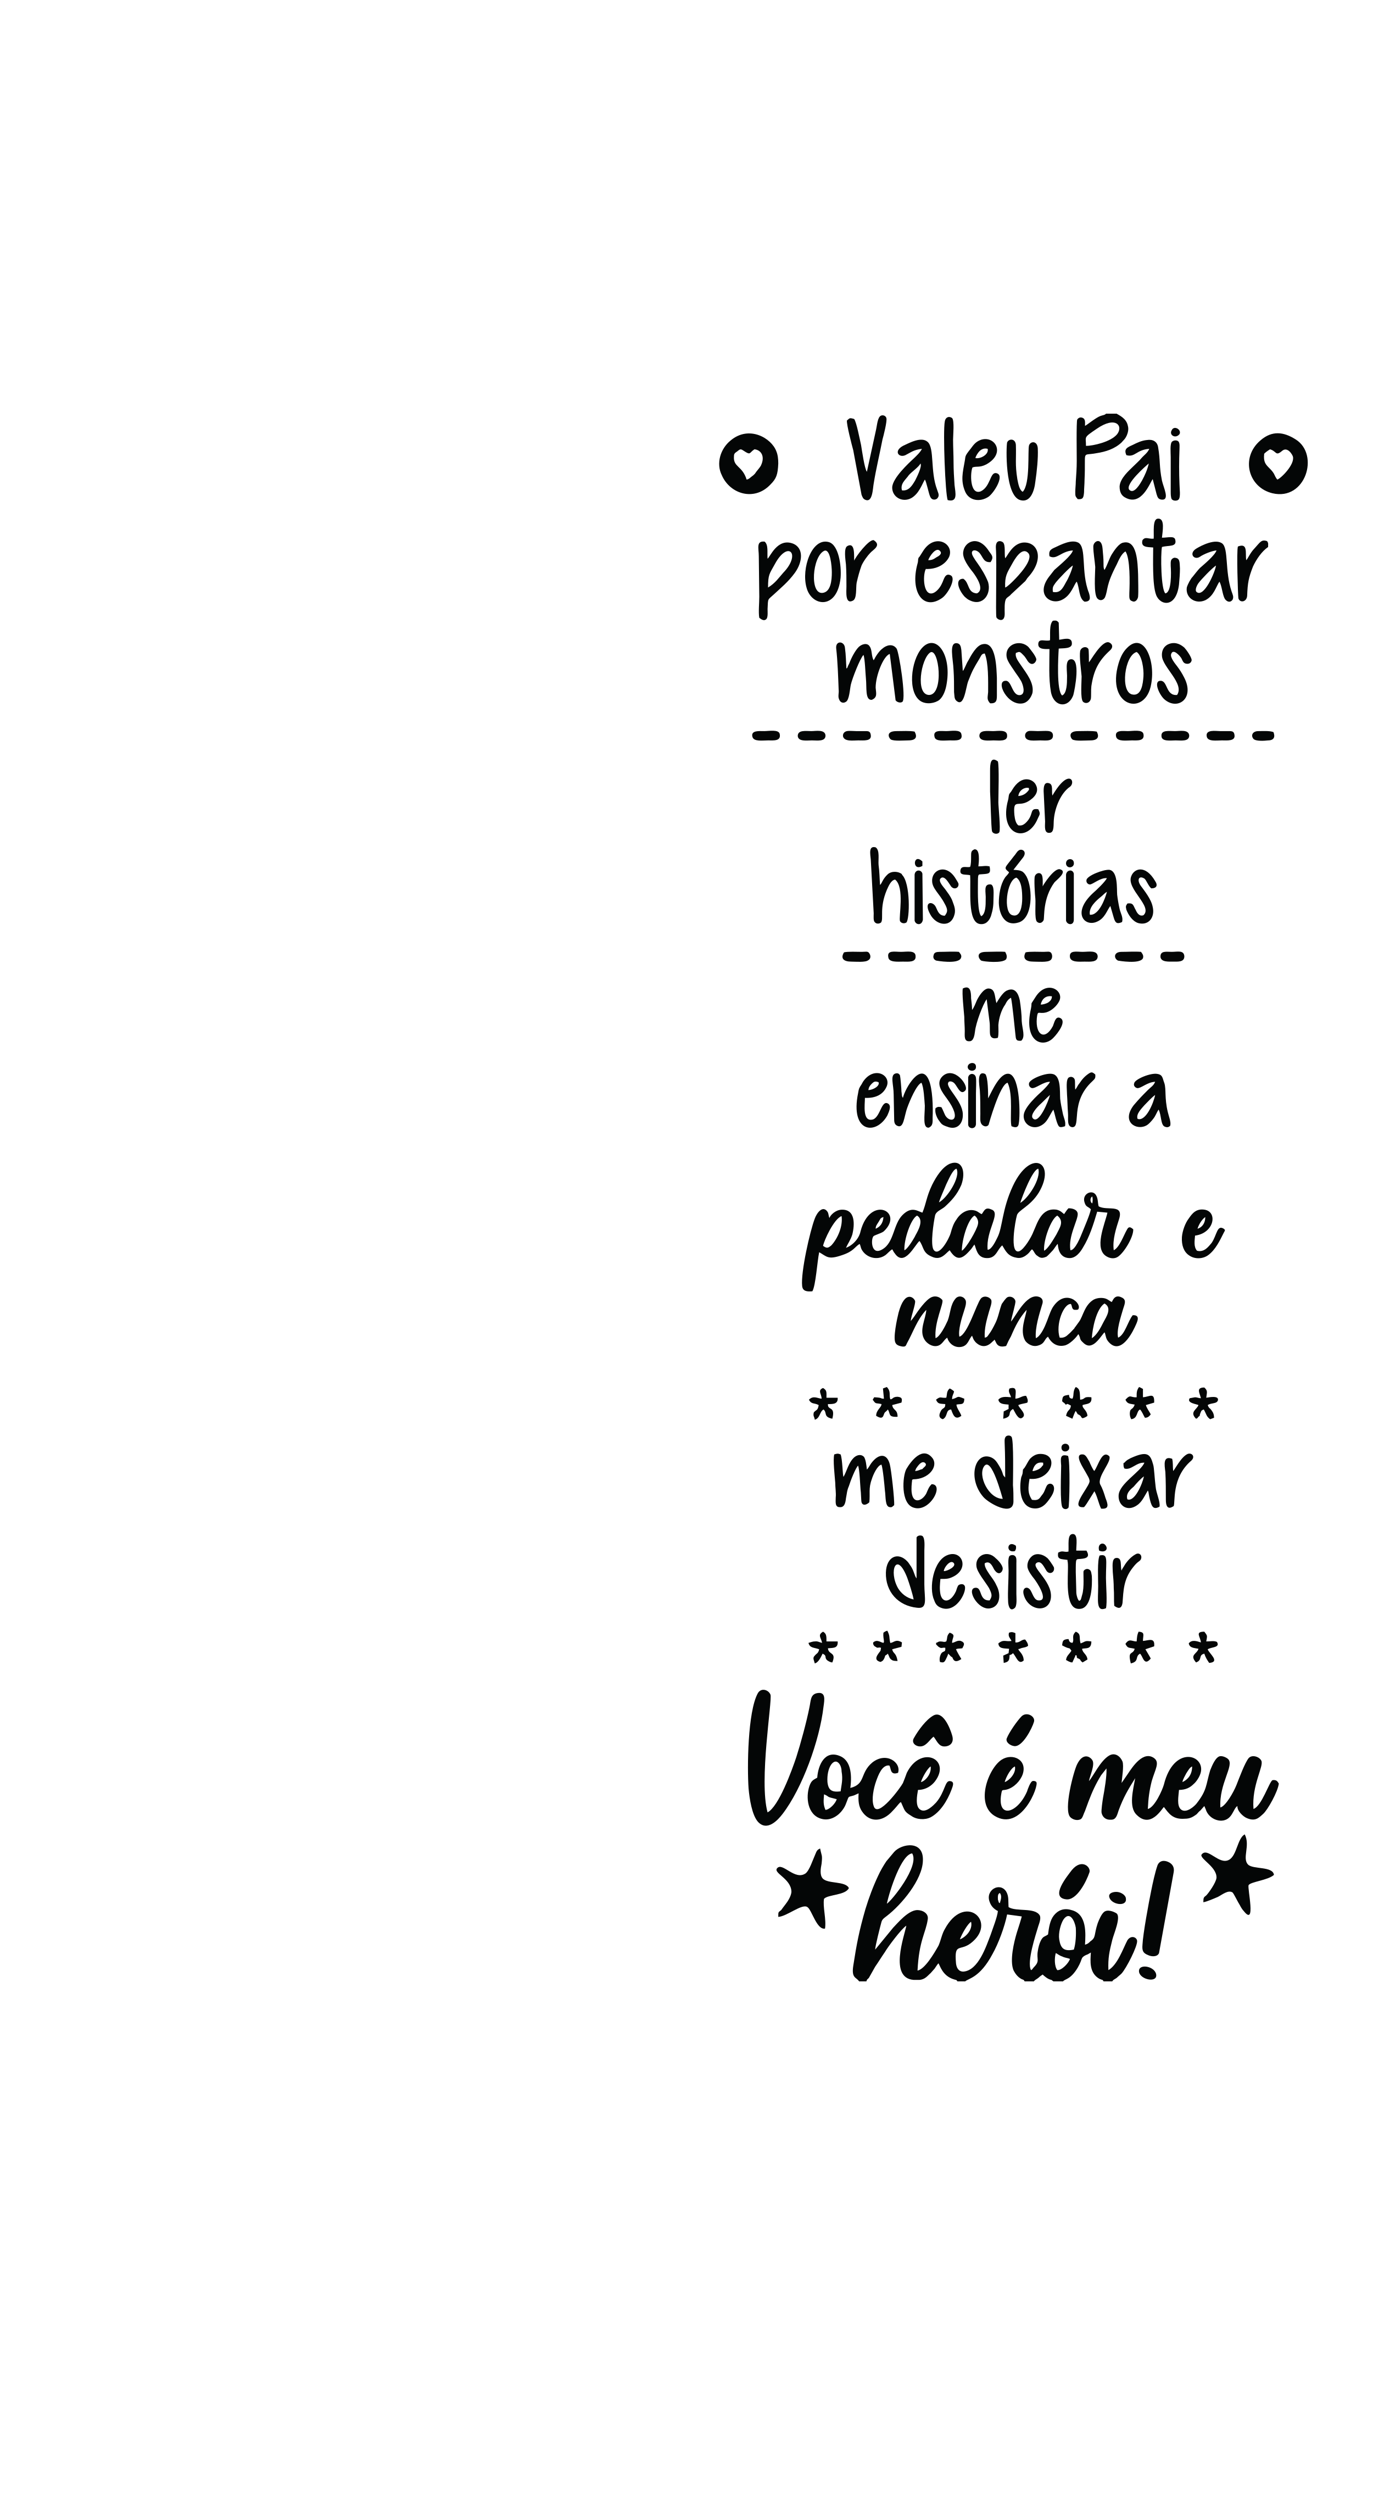 <?xml version="1.0" encoding="UTF-8" standalone="no"?>
<svg
   xmlns:dc="http://purl.org/dc/elements/1.1/"
   xmlns:cc="http://creativecommons.org/ns#"
   xmlns:rdf="http://www.w3.org/1999/02/22-rdf-syntax-ns#"
   xmlns:svg="http://www.w3.org/2000/svg"
   xmlns="http://www.w3.org/2000/svg"
   viewBox="0 0 208 378.667"
   height="378.667"
   width="208"
   xml:space="preserve"
   id="svg2"
   version="1.1"><defs
     id="defs6"><clipPath
       id="clipPath20"
       clipPathUnits="userSpaceOnUse"><path
         id="path18"
         d="M 0,0 H 1556.28 V 2834.65 H 0 Z" /></clipPath></defs><g
     transform="matrix(1.333,0,0,-1.333,0,378.667)"
     id="g10"><g
       transform="scale(0.1)"
       id="g12"><g
         id="g14"><g
           clip-path="url(#clipPath20)"
           id="g16"><path
             id="path22"
             style="fill:#040606;fill-opacity:1;fill-rule:evenodd;stroke:none"
             d="m 976.355,589.469 h 8.293 c 0.555,2.222 1.114,2.222 2.774,3.89 l 7.187,12.762 c 3.875,5.551 7.201,11.09 11.071,16.641 2.77,5 18.81,26.636 24.35,29.968 -2.22,-11.66 -19.92,-59.371 8.3,-61.601 h 6.64 c 6.64,0.562 9.4,5 12.72,7.769 l 4.43,4.993 c 1.66,2.23 2.77,4.449 4.43,6.109 1.66,-2.219 4.43,-14.43 17.71,-18.309 3.32,-1.113 2.21,0 3.87,-2.222 h 8.85 c 3.32,3.332 16.6,3.89 30.99,31.07 6.64,11.652 13.84,31.082 16.6,44.949 l 16.6,-2.218 c 0,-1.11 -4.42,-14.981 -5.53,-18.309 -3.32,-11.102 -8.3,-31.633 -3.87,-42.731 2.21,-4.441 4.98,-7.769 8.85,-9.992 2.21,-1.109 2.77,-0.547 3.87,-2.769 h 10.52 c 1.1,1.66 2.76,2.222 4.98,3.89 1.66,1.661 3.32,2.77 4.98,3.871 1.66,-1.66 6.08,-5.539 9.96,-6.101 l 2.21,-1.66 h 11.07 c 1.66,2.769 8.3,1.66 16.59,15.543 6.1,10.539 2.78,11.09 9.42,14.418 2.2,0.558 3.32,1.672 5.52,2.769 -0.54,-9.429 -2.2,-23.301 9.97,-29.961 3.87,-1.66 3.32,-0.547 4.43,-2.769 h 9.96 c 1.1,2.222 3.87,2.769 5.53,4.441 1.66,1.66 3.32,2.781 4.98,4.442 5.53,6.097 18.26,31.07 17.7,37.168 -0.54,4.449 -7.18,6.66 -11.06,0.562 -4.98,-9.434 -11.07,-27.742 -21.58,-33.852 -0.55,13.872 1.11,21.09 4.43,34.411 1.66,6.66 9.96,25.519 4.98,29.961 -3.32,2.207 -10.52,5 -14.39,1.668 -2.77,-2.231 -5.53,-8.329 -7.19,-12.77 -4.44,-13.32 -1.66,-16.09 -8.3,-20.531 -2.22,-2.219 -2.78,-2.778 -6.1,-3.879 0.56,11.648 2.78,34.949 -15.48,39.39 -8.86,2.782 -15.5,-0.55 -19.93,-6.101 -4.42,-5.551 -5.53,-13.32 -6.64,-21.641 -3.87,-2.769 -5.53,-1.668 -8.3,-7.218 -1.66,-3.329 -2.76,-7.758 -3.32,-11.649 -1.66,-9.43 2.77,-11.101 -4.42,-18.312 -1.66,-1.668 -1.66,-2.77 -3.32,-3.329 -4.98,9.442 5.53,40.508 8.3,49.942 1.1,3.328 3.32,8.879 1.66,12.207 -5.54,9.43 -26.56,3.891 -35.42,9.43 -0.55,6.66 0.56,12.211 -2.76,17.761 -7.2,11.102 -23.8,1.668 -18.82,-11.648 1.66,-4.992 4.98,-8.32 9.41,-10.551 -0.56,-6.66 -6.09,-20.531 -8.3,-27.191 -4.98,-12.758 -13.84,-40.5 -30.99,-41.621 -5.53,0 -7.75,4.453 -8.3,9.441 -2.21,25.52 4.98,11.66 19.37,24.969 26.56,23.859 -9.96,54.941 -32.1,13.871 -3.32,-5.539 -4.43,-12.758 -7.19,-18.86 -4.98,-8.878 -15.5,-26.64 -23.8,-28.3 1.66,34.402 9.41,42.718 11.62,58.261 1.11,6.661 -5.53,10.539 -12.16,10.539 -10.52,-0.55 -22.14,-14.98 -27.12,-19.98 l -20.481,-24.969 c 0,3.891 5.541,25.528 7.201,31.629 1.1,3.328 3.32,4.449 6.08,6.66 16.6,12.77 40.4,41.071 40.95,62.711 1.11,23.86 -24.35,19.418 -32.65,9.989 l -8.85,-10.551 c -3.32,-4.989 -6.64,-10.528 -9.41,-16.649 -5.528,-11.648 -10.508,-24.968 -14.387,-37.718 -7.188,-24.973 -9.961,-39.411 -13.828,-64.383 -2.215,-14.418 3.32,-12.758 6.64,-17.75 z m 31.535,88.23 c 3.32,15.539 16.6,56.051 28.78,57.153 8.85,-14.422 -23.8,-54.383 -28.78,-57.153 z m 128.38,0.551 c -1.11,1.109 -1.11,0 -1.66,2.781 -0.55,0.547 -0.55,2.219 -0.55,3.321 0,2.226 0,4.437 2.21,5.558 2.77,-3.332 1.11,-7.781 0,-11.66 z m -45.37,-41.059 c 2.21,6.11 8.85,17.758 12.72,19.969 2.22,-9.43 -6.64,-17.75 -12.72,-19.969 z m 129.48,-11.66 c -11.07,-2.211 -14.94,1.117 -16.6,11.66 -1.11,7.207 1.66,17.758 4.98,22.75 7.2,9.989 12.72,-2.222 13.84,-9.441 0.54,-7.762 0,-18.309 -2.22,-24.969 z m -11.07,835.689 c -2.21,1.66 -3.87,3.88 -8.3,4.99 -17.7,2.78 -22.13,-15.54 -26.56,-24.97 -2.22,-6.1 -10.52,-19.97 -16.04,-22.19 -11.62,-3.89 -4.43,34.95 -2.77,40.51 1.11,6.1 14.93,9.98 24.9,26.08 20.47,34.4 -8.85,51.05 -29.33,7.76 -12.73,-27.19 -11.62,-47.16 -17.71,-58.81 -2.21,-4.45 -6.64,-13.88 -11.06,-13.88 -2.22,21.64 14.94,41.06 4.98,45.5 -7.2,3.33 -8.3,0 -11.62,-4.99 -2.22,0.55 -3.88,2.77 -7.2,3.88 -8.85,2.78 -17.15,-2.77 -21.58,-9.99 -3.32,-4.44 -4.98,-9.43 -6.64,-15.53 -1.66,-6.11 -13.28,-27.75 -19.37,-18.87 -3.87,6.11 0,31.07 1.66,38.85 1.11,4.99 7.2,6.65 11.07,9.98 7.2,6.66 13.84,13.32 18.82,24.97 5.53,15.54 0.55,29.41 -13.28,23.86 -8.3,-3.88 -14.95,-13.87 -19.93,-23.86 -6.64,-13.87 -6.64,-21.08 -11.06,-31.63 -5.54,1.67 -12.18,7.77 -22.69,-2.77 -10.51,-10.54 -9.41,-31.08 -22.69,-38.84 -12.726,-7.77 -13.281,10.54 -10.508,14.42 0.547,1.67 8.848,3.33 12.168,6.11 23.24,22.19 -15.488,41.61 -26.554,0 -1.661,-8.33 -8.856,-16.1 -16.602,-18.87 2.207,5 4.981,8.33 7.188,14.98 2.773,11.1 3.878,29.42 -12.723,28.3 -6.641,-0.55 -12.18,-6.1 -13.281,-9.43 l -0.559,1.66 c -0.547,2.22 -0.547,3.89 -1.66,5.55 -5.527,7.77 -12.168,-1.66 -14.383,-7.76 -5.527,-14.43 -16.047,-61.05 -14.387,-76.59 0.559,-6.1 5.539,-6.65 11.621,-6.1 3.868,6.66 5.528,33.86 7.747,44.4 8.855,-5 9.961,-8.88 26.003,-3.33 13.282,4.44 13.84,8.88 19.922,12.76 1.114,-1.67 1.114,-3.88 2.219,-6.1 4.981,-9.44 17.703,-13.32 27.109,-6.66 2.22,1.66 4.98,4.99 7.75,6.66 1.11,-1.67 1.66,-3.33 2.77,-4.44 11.06,-16.65 23.24,9.99 28.22,13.87 4.98,-6.66 3.32,-13.32 13.83,-17.76 10.51,-4.99 15.5,3.33 20.48,7.22 7.74,-12.21 13.83,-10.54 22.68,-0.56 2.77,2.77 3.32,4.44 5.54,7.22 v -0.56 l 0.55,-1.11 c 2.21,-7.21 4.43,-14.43 14.94,-13.87 9.41,0.55 10.51,9.99 16.05,14.42 3.87,-6.65 6.64,-12.2 15.49,-13.87 4.43,-1.11 7.74,0 11.06,2.22 2.22,1.67 2.22,1.67 3.88,3.33 1.66,2.22 2.22,2.78 3.32,3.89 2.77,-2.22 2.77,-5.55 6.64,-7.77 3.32,-2.78 6.09,-2.22 9.96,-0.56 1.66,1.11 5.54,5.55 7.2,7.22 1.1,1.11 4.42,6.66 5.53,7.21 0.55,-7.77 3.32,-15.54 12.73,-16.09 7.75,-0.56 13.27,7.21 16.05,12.21 7.18,11.65 11.62,25.52 16.04,40.5 l 11.62,-1.11 c -2.76,-12.76 -16.04,-41.61 -0.55,-49.94 3.87,-2.22 8.85,-2.77 12.73,0 7.19,5 17.71,22.75 17.15,31.07 -2.76,2.23 -4.98,3.89 -7.19,-0.55 -3.88,-6.66 -8.3,-19.97 -14.94,-23.3 -1.66,12.2 2.76,24.97 6.08,35.51 5.54,17.76 -13.83,8.88 -23.24,14.43 -1.1,3.88 -0.55,8.32 -2.76,12.21 -3.88,7.76 -16.6,2.22 -13.28,-7.77 1.66,-5.55 3.86,-4.44 7.18,-7.77 -1.1,-6.11 -7.18,-19.98 -9.4,-25.53 -2.22,-5.55 -8.3,-21.08 -13.83,-21.08 -2.77,16.09 8.85,34.4 8.29,41.61 -0.54,4.44 -5.52,6.11 -10.5,6.11 -2.22,-2.22 -3.32,-4.44 -4.99,-6.66 z m -49.8,12.76 c 2.22,7.22 13.84,37.73 20.48,38.84 3.32,-11.65 -11.62,-33.84 -20.48,-38.84 z m -92.41,0.56 c 1.66,5.54 6.09,14.98 8.3,20.53 2.77,5.55 7.2,16.64 11.62,17.75 4.98,-9.43 -10.51,-33.29 -19.92,-38.28 z m 174.3,-1.11 c -2.76,1.11 -2.76,6.65 0,7.77 0.56,-2.78 0.56,-4.44 0,-7.77 z m -246.236,-28.86 c 0,3.33 1.66,5 3.32,7.77 2.216,3.33 1.666,4.44 5.536,5.55 -0.55,-7.22 -3.87,-11.1 -8.856,-13.32 z m 97.946,-24.97 c 0,12.21 6.64,35.51 14.39,39.96 2.76,-1.67 4.98,-6.11 3.87,-9.99 -1.11,-6.11 -13.28,-27.2 -18.26,-29.97 z m 93.52,0 c -1.11,11.66 7.74,36.07 14.94,39.96 8.3,-6.66 2.76,-13.88 -1.11,-21.65 -3.32,-5.55 -9.41,-16.09 -13.83,-18.31 z m -251.232,5.55 c 1.114,6.11 12.18,30.52 21.036,33.85 1.66,-11.66 -4.434,-25.53 -11.621,-33.3 -3.321,-2.77 -4.981,-3.88 -9.415,-0.55 z m 92.412,-4.99 c -0.55,12.2 7.2,35.51 14.4,39.4 8.29,-5 1.1,-17.21 -1.66,-22.2 -0.56,-1.11 -0.56,-1.11 -1.12,-2.22 -2.2,-3.88 -8.3,-13.87 -11.62,-14.98 z m 396.76,-634.808 c -2.22,27.179 12.18,48.828 8.86,54.929 -2.22,4.438 -10.52,7.219 -14.4,2.778 -4.42,-5.547 -10.51,-22.188 -13.83,-30.528 -3.32,-8.32 -12.17,-23.851 -18.26,-25.511 -1.66,27.179 16.05,47.71 8.86,54.929 -1.66,1.66 -6.09,3.891 -9.41,3.332 -4.99,-1.109 -8.85,-10.551 -11.07,-16.09 -4.98,-16.66 -3.32,-22.203 -15.5,-37.742 -2.2,-2.769 -11.62,-11.648 -17.7,-6.66 -4.98,4.441 -2.77,14.981 -2.21,22.199 7.74,0 12.73,2.774 16.59,6.66 2.78,2.223 7.2,8.321 8.3,13.883 3.88,19.969 -30.98,29.957 -42.05,-14.441 -1.66,-6.102 -10.52,-26.07 -18.26,-27.738 0.56,12.199 1.66,20.519 4.42,31.628 3.88,13.321 9.42,21.079 2.78,26.079 -12.18,8.882 -24.36,-9.43 -29.88,-17.758 l -6.09,-8.879 c -1.11,-1.66 -0.56,-0.551 -1.11,-1.66 0.55,6.109 2.77,19.418 1.11,24.418 -2.22,5.539 -8.3,11.09 -15.5,6.66 -9.96,-6.11 -17.7,-23.309 -22.68,-28.86 1.1,6.098 7.19,18.872 3.86,23.86 -3.32,5 -11.06,7.769 -17.14,-4.442 -3.88,-7.207 -16.05,-52.707 -7.75,-60.488 2.21,-2.211 7.19,-4.43 11.61,-2.211 2.22,1.102 3.32,6.102 4.98,9.43 1.12,3.332 2.78,7.211 3.88,10.539 4.42,11.66 8.3,19.98 14.39,29.973 l 6.09,7.757 c 0.55,-8.32 -2.22,-24.41 -3.88,-33.289 -0.55,-3.328 -2.21,-14.418 -1.66,-17.199 1.11,-5 4.98,-8.332 11.07,-7.769 5.53,0 6.64,5.55 8.3,10.55 5.53,14.977 10.52,23.297 18.82,36.618 -2.22,-12.77 -7.75,-32.75 1.66,-41.618 16.04,-16.101 28.77,7.207 30.98,8.868 5.54,-7.2 9.96,-14.418 23.79,-13.309 6.1,0 9.42,2.219 13.28,4.988 2.22,2.223 2.22,2.782 4.44,4.453 l 4.42,4.989 1.66,-3.891 c 2.22,-7.211 9.4,-12.758 17.71,-12.758 12.73,0.547 13.28,13.867 18.26,16.649 -0.56,-5.551 6.64,-12.211 11.06,-13.879 9.42,-3.879 13.28,0.558 18.26,5 4.98,4.429 16.6,24.969 17.72,34.398 -1.66,2.781 -2.78,4.442 -7.2,3.891 -3.88,-2.219 -12.18,-29.41 -21.58,-32.738 z m -80.79,30.519 c 0.55,3.328 3.32,7.77 4.42,9.988 2.22,3.332 3.88,6.661 6.64,7.77 0,-9.43 -4.98,-14.988 -11.06,-17.758 z m -224.66,504.959 c -0.56,11.1 2.21,19.98 4.98,29.97 1.1,3.87 3.87,10.53 2.21,13.31 -2.21,3.33 -8.3,5 -11.62,1.11 -4.98,-6.1 -14.94,-40.51 -24.35,-43.28 -1.66,7.22 2.77,21.64 4.98,28.3 1.11,3.89 3.88,10.54 1.66,13.87 -2.21,3.88 -7.74,5 -11.06,1.11 -6.09,-7.22 -5.54,-16.09 -8.86,-24.97 -2.76,-6.1 -8.85,-18.31 -13.83,-19.98 -1.66,17.76 9.41,39.4 7.75,43.29 -2.22,2.77 -6.65,5.55 -12.18,3.32 -6.64,-2.77 -15.49,-15.54 -19.91,-22.19 -0.56,-0.55 -1.12,-1.67 -1.66,-2.22 l -2.22,-2.78 c 0.55,6.11 5.54,18.87 4.98,22.76 -1.1,3.88 -11.62,13.32 -18.82,-13.32 -1.66,-6.66 -6.64,-29.41 -3.32,-34.41 1.11,-2.21 3.88,-3.33 7.2,-3.88 3.87,-0.55 4.42,0.55 5.53,3.33 7.19,12.76 11.63,27.19 22.13,38.29 -0.55,-10.54 -8.85,-23.86 -1.66,-34.41 2.22,-3.33 7.75,-7.76 13.84,-6.66 6.09,1.12 7.75,7.22 11.62,9.44 1.66,-6.11 7.75,-11.65 15.49,-10.54 8.3,1.1 8.86,8.88 12.73,12.76 1.66,-3.88 1.11,-3.88 3.87,-7.21 6.09,-6.11 12.73,-6.11 18.82,0 1.66,1.66 1.66,1.11 2.76,2.77 2.22,-2.77 2.22,-9.99 13.29,-7.22 1.66,3.89 3.32,7.22 5.53,11.11 4.98,11.65 9.41,20.52 17.71,29.96 -0.56,-7.22 -8.3,-23.3 -1.66,-34.96 2.2,-3.33 8.3,-7.77 14.94,-5.55 7.74,2.22 6.64,7.22 11.06,9.99 2.77,-5.55 8.86,-12.21 18.82,-9.99 5.53,1.11 13.27,8.88 15.49,12.76 1.1,-1.11 0.56,0 1.1,-1.66 1.66,-2.78 0,-3.88 4.44,-7.77 2.76,-2.77 6.08,-4.44 9.96,-2.77 6.08,2.21 11.62,11.65 14.38,14.42 1.11,-1.66 1.11,-4.99 2.77,-8.32 l 1.11,-1.66 c 12.72,-16.09 25.45,4.99 30.43,15.54 2.22,4.99 7.74,14.42 -2.22,13.86 -5.52,-6.66 -8.85,-22.19 -16.59,-25.52 -2.22,8.33 3.32,24.41 5.53,32.18 1.66,5.55 4.43,10.55 -1.11,13.32 -8.3,4.44 -10.51,-3.33 -11.62,-5 -2.76,1.12 -4.98,3.89 -9.4,4.45 -3.88,0.55 -7.75,0 -11.08,-1.67 -10.5,-6.11 -12.16,-18.87 -16.6,-24.97 l -4.42,-6.11 c -0.56,-0.54 -0.56,-0.54 -1.1,-1.66 -2.77,-2.77 -3.88,-4.44 -6.64,-6.66 -2.22,-2.21 -4.99,-4.44 -9.97,-3.88 -4.98,14.98 4.43,38.84 12.73,38.29 1.66,-2.22 0.56,-7.22 5.54,-6.66 2.2,0 1.1,0 1.66,0 l 1.1,0.55 c 4.98,6.66 -14.94,24.97 -29.33,1.66 -3.32,-6.1 -4.98,-12.75 -7.74,-18.86 -2.22,-5.55 -6.64,-13.87 -11.07,-15.54 -1.11,11.66 3.87,27.2 7.19,38.29 1.66,4.44 0,7.77 -4.42,8.88 -13.84,3.33 -25.46,-22.2 -30.99,-28.3 0.55,5 5.53,20.53 4.98,23.31 -0.55,3.33 -4.98,6.1 -8.85,4.43 -2.22,-1.1 -4.98,-5.55 -6.65,-7.76 -2.76,-7.22 -3.87,-14.98 -7.19,-21.64 -2.77,-5.55 -4.43,-8.88 -7.75,-13.32 -1.66,-2.22 -1.66,-2.78 -4.42,-3.33 z m 121.74,-0.56 c 0.54,10.55 4.98,33.3 14.38,39.4 8.86,-5 2.22,-14.98 -1.1,-21.08 -3.32,-6.66 -7.75,-14.99 -13.28,-18.32 z M 1043.31,806.988 c 8.85,0 16.6,5 21.02,12.211 14.95,23.86 -18.26,38.289 -33.75,7.211 -1.66,-4.441 -2.77,-7.769 -4.43,-11.648 -2.21,-4.442 -28.767,-41.063 -33.201,-26.082 -2.765,7.769 0,20.519 2.774,28.3 2.207,6.098 6.637,18.872 14.937,17.75 2.21,-2.769 0.55,-11.652 9.96,-8.32 3.87,11.649 -13.28,24.418 -29.331,11.649 -14.387,-12.2 -7.187,-24.411 -24.894,-28.86 2.207,16.66 0,32.192 -12.735,36.641 -16.043,6.101 -23.789,-9.988 -24.902,-24.969 -4.981,-2.781 -6.629,-3.34 -8.848,-9.441 -4.422,-12.762 -2.215,-32.739 13.281,-37.18 11.067,-3.328 20.469,4.441 24.348,9.98 3.32,4.45 3.875,7.219 6.082,12.77 1.113,2.77 1.66,2.219 5.539,3.328 2.215,0.551 3.875,1.672 6.641,2.774 -0.559,-8.321 0,-14.981 3.875,-20.532 7.746,-11.648 21.024,-12.761 32.644,-1.66 6.64,6.649 7.75,8.879 10.51,11.649 l 1.11,0.562 c 4.43,-9.43 3.32,-10.551 11.62,-15.543 6.09,-4.437 15.49,-5 22.13,-1.668 10.52,5.551 18.82,18.309 23.8,31.629 1.11,3.332 3.87,8.883 -1.66,9.441 -6.09,1.11 -5.53,-12.21 -16.05,-24.421 -2.21,-2.219 -11.62,-12.758 -18.26,-7.77 -5.53,3.891 -3.31,16.09 -2.21,22.199 z m 3.32,8.883 c 1.66,5.551 7.74,16.09 11.06,17.758 1.11,-8.328 -6.08,-16.649 -11.06,-17.758 z m -91.31,-10.543 c -9.961,-1.117 -13.828,1.102 -14.941,10.543 -1.102,16.649 7.199,27.738 12.734,21.641 2.207,-2.223 3.321,-6.114 3.321,-9.442 1.66,-9.429 0,-14.422 -1.114,-22.742 z M 938.172,784.23 c -2.774,6.11 -2.215,10.551 -1.66,17.77 7.746,-3.332 0.547,-2.23 14.386,-5.551 -1.105,-4.437 -7.746,-11.66 -12.726,-12.219 z m -65.848,-2.769 c -9.961,36.07 5.528,127.078 3.321,133.73 -2.219,5.559 -10.52,8.329 -14.387,1.668 -11.621,-21.078 -12.176,-84.898 -10.516,-108.199 1.102,-12.211 3.875,-29.969 10.516,-37.738 10.508,-11.66 22.687,1.656 28.215,8.879 22.136,28.859 42.058,83.23 46.484,122.078 1.102,7.762 2.762,17.199 -7.746,14.98 -7.195,-1.668 -6.641,-8.32 -8.301,-16.089 -3.32,-16.649 -9.961,-41.071 -14.941,-56.598 -4.981,-14.981 -19.922,-56.051 -32.645,-62.711 z M 820.301,2300.79 c 9.414,-21.65 37.082,-29.97 55.344,-10.55 6.64,6.66 8.3,11.1 8.847,23.86 0,5 -0.547,9.99 -2.207,13.87 -5.539,14.99 -30.988,29.97 -52.023,12.21 -11.621,-9.43 -16.602,-26.08 -9.961,-39.39 z m 37.082,29.41 c 7.187,-0.56 12.722,-7.77 7.187,-18.87 -1.66,-2.78 -4.972,-6.1 -6.632,-8.88 -1.661,-1.66 -2.215,-2.22 -3.875,-3.33 -2.219,-1.66 -2.766,-2.77 -5.54,-3.33 -4.98,16.1 -15.488,13.87 -14.382,26.64 0,3.33 1.66,3.88 3.875,5.54 3.32,2.78 3.867,2.78 7.187,0.56 8.301,-5.55 6.094,-2.22 12.18,1.67 z m 615.327,11.1 c -13.83,8.87 -27.12,10.54 -40.4,-1.12 -22.68,-19.42 -13.83,-53.27 13.84,-59.93 37.63,-8.87 53.67,43.84 26.56,61.05 z m -29.32,-11.1 c 7.74,-2.23 6.08,-8.33 13.83,-1.67 6.08,5 11.62,-4.44 12.17,-6.66 2.21,-8.88 -13.28,-24.41 -17.7,-26.08 -1.66,1.67 -2.78,4.44 -3.88,6.66 -1.66,2.78 -3.32,4.44 -4.98,6.1 -4.42,4.44 -7.2,7.22 -6.08,16.65 1.66,1.67 3.86,3.33 6.64,5 z m 4.42,-1619.759 c -1.1,9.989 -23.8,6.098 -29.33,11.649 -7.19,7.211 2.77,21.64 -3.87,34.398 -8.3,-4.429 -8.86,-23.859 -17.71,-28.847 -11.62,-6.661 -24.9,15.539 -31.54,5.55 -1.1,-5 17.7,-13.882 17.16,-26.082 -0.56,-5.55 -8.86,-17.199 -11.62,-19.98 -2.78,-2.219 -3.32,-2.219 -3.32,-7.77 3.86,0.563 12.72,4.442 16.6,6.102 4.42,2.219 11.62,8.32 16.6,5 1.65,-1.672 6.08,-11.102 8.29,-14.43 1.11,-2.222 2.77,-4.992 4.43,-6.66 14.39,-18.312 3.87,26.078 5.53,29.41 2.22,3.891 22.14,5.547 28.78,11.66 z M 964.734,695.449 c -3.875,8.332 -24.355,4.449 -29.882,11.102 -3.321,3.89 -2.215,11.097 -1.114,16.648 1.114,10.551 0,8.321 -1.66,17.211 -2.762,-1.121 -3.867,-2.23 -5.527,-6.66 -2.774,-6.109 -6.641,-18.309 -11.063,-21.641 -12.179,-8.328 -26.015,12.75 -32.101,6.102 -5.535,-5.563 15.5,-11.66 16.047,-26.641 0,-4.992 -4.426,-11.648 -6.641,-14.429 -1.66,-2.211 -3.867,-5 -4.98,-6.661 -3.321,-2.769 -3.321,-1.671 -3.321,-7.769 9.961,0.559 27.117,15.539 33.203,11.098 4.981,-3.329 10.516,-26.079 19.922,-24.411 1.66,10.543 -2.765,24.973 -1.105,33.852 4.426,4.988 24.347,3.879 28.222,12.199 z m 28.215,1395.031 c -2.765,4.44 -1.66,11.65 -4.426,15.54 -2.761,4.99 -9.402,2.77 -12.722,-0.56 -3.879,-3.88 -8.301,-12.21 -10.52,-18.31 -0.547,-1.11 -1.101,-2.22 -1.66,-3.33 -1.101,-2.77 0,-1.11 -1.66,-2.77 -0.547,7.76 -0.547,15.53 -1.66,23.3 -0.547,8.32 -11.063,8.88 -9.961,-0.55 1.66,-14.43 2.219,-32.19 2.773,-46.62 0.547,-3.88 -1.113,-7.77 0.547,-11.09 1.113,-3.34 4.434,-5 7.754,-2.78 3.867,2.22 4.426,14.43 5.527,19.42 1.661,7.22 10.52,29.97 14.395,33.85 1.652,-3.88 2.207,-21.09 2.766,-26.63 1.101,-10.54 -1.114,-24.97 6.64,-24.42 6.641,2.77 4.981,7.22 4.422,13.88 0,13.87 8.856,36.06 16.046,38.28 l 6.64,-52.71 c 1.66,-2.23 5.54,-3.34 7.75,-1.67 4.43,3.88 -3.87,56.6 -6.64,60.49 -4.43,6.1 -11.62,3.88 -16.05,0 -3.867,-2.78 -7.746,-8.88 -9.961,-13.32 z M 1333.82,713.211 c 1.11,5.551 -1.11,9.43 -5.53,11.648 -5.54,2.782 -10.52,1.672 -12.73,-3.32 -2.77,-7.769 -5.53,-20.539 -7.19,-28.859 -2.78,-13.321 -9.42,-49.379 -9.96,-61.59 -0.56,-6.66 0.54,-9.43 6.08,-11.66 4.42,-2.219 11.07,-2.219 12.73,2.23 l 16.6,91.551 z M 1144.57,1715.36 c -5.53,-2.21 -11.07,-12.76 -12.17,-14.42 -2.22,8.32 -1.11,16.64 -9.41,16.64 -5.53,-0.55 -10.51,-8.87 -12.73,-13.31 -1.66,-3.89 -3.32,-8.33 -5.53,-11.1 0,3.88 -0.55,8.88 -1.11,13.32 0,6.66 -0.56,15.53 -9.4,11.09 -1.11,-4.99 1.1,-24.97 1.66,-32.18 0,-5.55 0.55,-11.1 0.55,-16.09 0,-5.55 -1.11,-12.21 5.53,-11.66 4.43,0 5.54,6.66 6.09,11.1 1.11,9.99 8.85,30.52 13.28,36.63 l 3.32,-26.08 c 0.55,-3.89 0,-10.55 0.55,-13.88 1.11,-4.99 4.98,-4.99 8.86,-3.88 1.1,4.44 0.55,9.43 0.55,14.43 0.55,7.77 3.32,17.2 7.75,23.3 1.66,3.33 3.32,6.11 6.64,7.77 1.66,-7.77 3.87,-31.63 4.98,-41.62 0.55,-5.55 0.55,-7.77 6.64,-7.21 4.97,4.44 1.11,13.32 0.55,22.2 0,7.21 -1.1,16.64 -2.21,23.86 -1.66,7.77 -5.53,14.98 -14.39,11.09 z M 985.203,1171 c -0.555,4.45 -1.101,11.11 -3.32,14.44 -3.32,3.33 -7.742,2.21 -11.063,-0.56 -6.64,-6.1 -8.3,-15.54 -12.179,-22.2 -1.102,1.66 -1.102,19.98 -3.321,25.53 -3.32,1.1 -3.32,1.1 -7.187,0 -1.66,-6.1 0.547,-24.42 1.105,-32.19 0,-4.99 1.102,-12.21 0.555,-16.65 0,-4.99 -1.113,-11.09 4.426,-11.09 5.535,-0.56 6.64,4.99 7.195,9.99 1.106,5.54 1.106,8.87 3.32,13.86 1.661,5.56 7.746,21.1 10.508,23.32 1.66,-5 2.219,-20.53 2.774,-27.19 0.547,-3.33 0.547,-11.66 1.105,-14.44 1.66,-4.99 6.641,-2.21 8.848,0 1.113,9.99 -1.106,15.54 2.773,26.09 1.66,5.54 6.641,16.09 11.068,16.65 1.66,-5 3.32,-22.76 3.87,-29.42 1.11,-7.21 0,-18.31 5.53,-18.86 2.77,-0.56 3.32,1.11 4.98,2.21 0.56,6.11 -3.32,40.51 -4.98,46.62 -3.32,12.76 -12.726,12.2 -21.026,1.11 -1.661,-2.22 -2.762,-4.99 -4.981,-7.22 z M 1162.27,824.738 c 5.54,16.653 -11.61,24.434 -23.79,16.653 -14.94,-9.43 -30.43,-49.942 -8.3,-63.813 30.44,-18.859 50.91,34.41 47.59,38.293 -0.55,1.109 -3.32,1.66 -4.42,1.109 -2.22,-0.558 -5.54,-9.441 -6.1,-11.652 -11.06,-25.527 -34.3,-31.629 -29.32,-2.777 1.11,6.109 1.11,3.32 6.64,4.988 7.75,2.223 14.94,9.441 17.7,17.199 z m -20.46,-8.867 c 1.66,6.098 7.19,16.09 11.62,17.758 1.66,-7.77 -6.64,-16.098 -11.62,-17.758 z M 1269.08,2370.7 h -12.18 c -1.1,-1.66 -3.87,-1.66 -6.64,-2.77 -5.53,-2.22 -15.5,-10.55 -17.16,-11.1 0,3.88 0.56,7.21 -2.2,8.88 -3.32,1.67 -5.54,0 -6.64,-1.67 -1.12,-2.21 -0.56,-41.06 -0.56,-47.16 0,-8.33 -0.56,-15.54 -1.1,-23.31 0,-3.88 -0.56,-7.77 -0.56,-11.65 0,-4.99 0,-4.99 2.76,-8.33 6.1,-0.55 6.64,1.67 7.2,7.77 0,4.44 0.56,9.44 0.56,13.87 1.66,35.52 -3.88,27.2 13.28,30.53 11.06,1.66 21.02,4.99 28.77,12.2 2.21,2.78 3.87,3.34 6.09,8.33 1.11,2.77 2.21,6.66 1.11,10.54 -1.67,8.88 -10.52,12.21 -12.73,13.87 z m -34.86,-36.62 c 0,11.1 -3.32,8.88 12.17,19.42 21.58,14.98 30.43,3.33 23.24,-6.1 -7.19,-8.88 -27.67,-13.32 -35.41,-13.32 z m -41.51,-125.41 c 8.3,-4.44 12.73,5.55 26.57,6.66 -1.11,-5.55 -15.5,-17.2 -21.03,-22.19 l -6.09,-7.77 c -15.49,-20.53 2.21,-32.74 14.94,-26.08 10.52,4.99 13.84,18.31 16.6,20.53 3.32,-7.22 2.22,-18.87 8.86,-22.75 7.18,0 6.64,4.43 4.98,9.98 -9.42,23.86 -2.22,51.61 -12.18,57.16 -7.74,3.88 -19.37,-2.22 -26.56,-5.55 -4.98,-2.22 -7.19,-3.88 -6.09,-9.99 z m 3.88,-40.51 c -0.56,5 0,6.11 2.76,9.99 2.77,3.89 17.16,18.87 19.93,19.98 -1.11,-5.55 -4.98,-14.43 -7.75,-18.87 -3.88,-7.21 -6.64,-12.76 -14.94,-11.1 z m 189.25,11.66 c 2.76,-4.44 3.32,-14.43 6.08,-19.43 2.22,-3.32 6.09,-4.99 8.86,-1.1 1.65,3.32 0,6.1 -1.11,9.43 -7.75,23.31 -3.32,48.27 -10.51,54.38 -7.76,6.1 -23.8,-2.22 -29.34,-5.55 -9.4,-5.55 -2.76,-13.87 3.88,-9.43 3.88,2.77 13.28,6.66 18.82,7.21 -1.66,-5.55 -14.4,-16.09 -18.82,-19.98 -2.22,-2.21 -6.08,-7.21 -8.3,-9.98 -2.22,-2.23 -5.54,-8.33 -6.64,-12.21 -1.66,-11.66 9.96,-19.43 21.02,-14.43 9.96,5 12.18,15.54 16.06,21.09 z m -3.88,18.31 c -1.1,-7.77 -13.84,-37.18 -22.14,-29.97 -2.2,2.22 0.56,7.77 2.22,9.99 2.76,3.89 15.5,17.2 19.92,19.98 z m -330.91,97.66 c 1.66,-1.66 4.43,-16.09 6.09,-19.42 2.21,-4.99 7.19,-3.33 8.3,-1.67 2.77,3.33 0.55,6.11 -0.55,9.99 -7.75,20.54 -2.77,46.61 -10.52,53.83 -7.19,6.66 -21.02,-1.11 -28.22,-4.44 -11.06,-6.11 -4.42,-13.87 2.77,-10.54 6.64,3.33 9.41,6.1 18.81,7.21 -1.66,-3.88 -6.64,-8.32 -8.84,-10.54 -7.2,-6.66 -23.8,-22.2 -24.91,-32.74 -0.55,-11.1 11.07,-18.31 21.58,-12.77 8.85,5 12.17,15.54 15.49,21.09 z m -26,-12.2 c -2.22,7.76 4.42,12.2 7.74,17.2 3.32,3.88 11.62,9.43 13.28,13.31 2.22,-3.33 -4.42,-16.09 -6.08,-19.42 -3.32,-5.55 -7.2,-12.21 -14.94,-11.09 z m 255.09,39.95 c 9.97,-2.78 11.07,6.1 26.01,7.21 -2.22,-4.99 -6.08,-7.21 -8.86,-10.54 -2.76,-3.33 -6.08,-6.11 -9.4,-9.44 -4.42,-4.43 -14.94,-13.31 -15.49,-22.75 0,-6.66 2.21,-10.54 6.64,-12.76 18.25,-9.99 27.67,16.65 30.99,21.09 l 4.42,-17.21 c 1.11,-3.32 1.66,-5.55 5.54,-6.1 9.96,-1.11 2.21,13.87 0.55,21.64 -3.32,16.65 -1.66,22.2 -4.43,38.29 -1.1,6.1 -6.08,8.88 -12.72,7.77 -6.1,-0.56 -11.62,-3.33 -16.06,-5.55 -6.08,-2.78 -10.51,-4.44 -7.19,-11.65 z m 25.45,-9.44 c -1.66,-7.21 -4.42,-13.31 -7.74,-19.42 -1.66,-2.77 -8.86,-16.09 -14.38,-10.54 -5.54,6.1 19.36,27.75 22.12,29.96 z M 862.91,2138.76 c 2.215,-1.67 5.535,-4.44 8.301,-1.12 1.66,2.22 1.113,8.33 1.113,11.1 0.547,12.76 0,9.99 7.188,16.65 8.301,7.77 16.054,13.87 23.797,24.41 8.859,12.21 10.519,28.31 -2.215,33.3 -17.707,6.66 -26.008,-15.54 -28.77,-17.2 -0.558,7.77 1.102,15.54 -3.32,19.42 -9.961,1.11 -6.641,-7.77 -6.641,-16.65 l 0.547,-46.06 c 0,-7.21 -1.105,-17.75 0,-23.85 z m 9.961,34.4 c 0,14.98 1.66,15.54 7.754,26.64 14.941,27.74 30.43,11.65 9.402,-10 -4.98,-5.55 -8.855,-11.65 -17.156,-16.64 z m 259.529,-33.85 c 1.1,-2.77 9.41,-6.66 9.41,3.89 0,4.99 -0.56,13.87 1.66,17.19 1.66,2.22 3.87,2.78 5.53,5 l 14.93,13.87 c 2.22,1.67 2.78,3.88 4.44,5.55 19.36,21.09 11.06,41.07 -6.1,39.4 -12.16,-1.66 -17.7,-16.09 -19.91,-17.76 -1.11,4.44 0.55,14.43 -2.21,17.76 -0.56,1.11 -9.41,5.55 -8.31,-7.22 1.11,-14.42 -0.55,-74.9 0.56,-77.68 z m 9.96,33.85 c -0.55,13.32 2.21,16.64 7.75,26.64 2.76,4.99 11.06,19.97 18.26,12.75 7.19,-7.21 -11.62,-26.63 -16.6,-31.62 -1.66,-1.67 -7.2,-7.22 -9.41,-7.77 z m -19.37,-118.75 c -0.55,-6.66 -1.66,-8.32 2.21,-12.77 8.3,-0.55 7.75,4.45 7.75,11.66 0,5.55 0,11.65 0,17.2 -0.55,9.99 -0.55,41.62 -16.05,38.29 -7.19,-1.11 -13.28,-12.76 -16.6,-18.87 -2.21,-3.33 -3.87,-8.87 -6.08,-11.65 -0.56,7.77 -1.11,16.09 -1.66,23.86 -0.56,3.89 -1.11,7.22 -4.98,7.77 -9.41,1.11 -4.43,-17.2 -3.88,-30.52 0.56,-8.33 0.56,-16.65 0.56,-24.97 0.55,-3.89 0,-7.77 2.76,-9.99 8.86,-7.77 10.52,14.99 13.28,22.2 4.98,12.76 6.09,14.43 12.73,25.52 2.77,5 2.77,5.55 6.09,6.11 4.42,-10.55 3.87,-31.07 3.87,-43.84 z m 163.8,103.22 c 3.32,-1.67 6.08,1.66 6.64,4.98 0.54,6.66 0,18.32 0,25.53 -0.56,13.32 -1.12,39.4 -16.61,36.07 -4.98,-0.56 -10.51,-8.88 -13.28,-13.32 -3.32,-5.55 -4.98,-12.21 -8.3,-17.75 -1.1,1.66 -1.1,3.88 -1.1,6.66 0,7.76 -0.56,10.54 -1.11,17.75 -1.11,13.32 -10.51,8.33 -10.51,2.22 0,-7.22 1.66,-16.09 2.21,-23.31 0,-6.66 -2.21,-32.18 2.77,-36.07 2.76,-2.76 6.64,-1.66 8.3,1.67 3.87,9.44 0.55,12.76 13.28,37.18 2.76,6.1 5.53,12.21 9.96,14.98 5.53,-7.77 4.97,-36.07 4.43,-47.17 0,-4.99 -0.56,-8.32 3.32,-9.42 z m -144.43,-995.51 c -0.55,0 -0.55,0.56 -0.55,0.56 l -1.11,1.11 c -1.66,2.78 -0.55,3.33 -4.98,11.1 -2.77,4.44 -4.43,7.77 -9.41,9.99 -18.26,7.22 -27.11,-23.86 -8.85,-44.95 6.08,-7.21 34.31,-23.3 34.31,-4.99 0,6.1 0,12.2 -0.56,18.31 0,6.1 1.11,51.6 -1.66,54.93 -1.66,2.23 -5.53,1.67 -6.64,0 -1.66,-2.22 -1.1,-5.55 -1.1,-8.32 0.55,-12.21 0.55,-25.53 0.55,-37.74 z m -2.77,-24.41 c -16.05,0 -28.77,26.63 -21.03,37.18 8.3,11.1 19.92,-33.85 21.03,-37.18 z m -97.94,-90.45 c -2.76,3.89 -2.22,6.66 -6.09,13.32 -1.66,2.22 -2.77,4.44 -4.43,6.11 -10.51,11.09 -23.79,5.54 -24.34,-12.77 -0.56,-21.64 13.83,-37.73 35.42,-39.95 12.72,-1.67 8.29,10.54 8.29,26.63 0,12.77 0,25.53 0,38.29 0,3.89 1.11,13.87 -2.21,16.65 -2.22,1.11 -5.54,0.55 -6.64,-1.67 v -46.61 z m -3.32,-23.86 c -8.3,1.66 -14.39,7.21 -17.71,12.77 -11.07,19.41 -1.66,43.28 10.51,11.65 2.22,-6.11 6.1,-18.31 7.2,-24.42 z m -75.81,1339.53 c -0.559,-4.43 5.535,-27.74 7.195,-33.84 l 9.406,-50.5 c 1.102,-2.77 1.66,-4.44 3.867,-5.55 8.856,-4.44 8.856,12.76 9.961,18.31 2.774,17.2 6.641,32.74 9.961,49.95 1.11,3.88 5.54,21.08 4.43,24.41 -0.55,2.22 -3.32,3.88 -6.09,2.77 -3.867,-1.66 -4.426,-10.54 -5.527,-15.53 l -10.52,-48.28 c -2.762,3.88 -5.527,23.86 -6.64,30.52 -1.661,7.21 -4.981,24.97 -7.743,29.41 -5.539,1.67 -4.98,1.11 -8.3,-1.67 z m 240.71,-259.13 c 4.98,0.55 15.49,-0.56 14.94,6.1 0,7.77 -9.96,4.44 -14.39,3.89 l -0.55,19.41 c -1.66,2.23 -2.77,2.78 -6.64,2.23 -4.43,-4.44 -2.77,-15.54 -3.32,-22.2 -4.98,-1.67 -12.73,2.77 -13.28,-3.88 -0.56,-6.66 7.19,-6.11 12.72,-6.11 0,-15.54 -1.1,-33.29 1.66,-48.83 3.32,-17.2 19.93,-18.87 25.46,-3.33 1.65,6.1 8.85,42.72 -3.32,40.51 -6.64,-1.11 -3.32,-14.43 -3.87,-21.64 0,-4.44 0,-17.2 -5.54,-19.43 -6.64,5.55 -4.43,44.4 -3.87,53.28 z m 117.31,125.96 c 0.55,6.66 3.87,22.19 -4.43,21.64 -6.64,0 -4.42,-16.09 -4.98,-22.75 -6.08,-0.56 -9.4,2.77 -12.72,-1.67 -2.22,-8.32 5.52,-7.77 12.16,-8.32 0,-12.76 -1.1,-42.18 3.32,-53.82 4.44,-12.21 22.7,-15.54 26.02,11.64 0.55,6.11 1.1,12.77 1.1,18.32 -0.55,6.66 0.55,12.21 -6.64,12.21 -4.42,-1.67 -3.87,-4.44 -3.87,-9.44 0.55,-7.21 1.11,-29.96 -6.09,-31.07 -4.98,4.44 -5.53,43.84 -3.87,52.71 7.75,2.23 17.71,-0.55 14.94,8.88 -1.66,3.89 -8.3,1.67 -14.94,1.67 z M 1210.42,1561.1 c 1.11,5.55 -1.66,9.43 -2.77,15.54 -1.1,4.99 -2.21,10.54 -2.76,15.53 -0.56,8.33 1.1,26.64 -8.86,28.3 -7.19,1.67 -25.46,-5.54 -26.56,-10.54 -0.56,-2.77 1.1,-4.99 3.32,-5.54 4.43,-0.56 12.73,7.21 20.48,7.21 -1.11,-2.78 -5.54,-7.21 -7.75,-9.44 -6.64,-6.1 -21.59,-19.42 -22.13,-28.85 -0.56,-9.99 9.96,-16.65 19.36,-11.65 7.75,3.88 9.41,11.09 14.39,18.31 1.66,-5 2.21,-8.88 3.87,-13.88 2.22,-6.1 2.77,-7.21 9.41,-4.99 z m -17.15,35.52 c -1.66,-7.22 -12.73,-33.86 -19.37,-26.64 -3.87,3.88 5.53,13.32 7.19,14.98 4.43,3.89 7.75,7.77 12.18,11.66 z m 136.68,-34.96 c 1.1,4.43 -1.66,10.54 -2.77,15.53 -3.87,16.1 -1.66,25.53 -3.87,32.74 -2.22,5.55 -1.66,9.44 -7.75,10.54 -7.75,1.67 -26.01,-6.1 -26.57,-10.54 -1.1,-2.77 1.12,-4.99 3.32,-5.54 4.44,-0.56 11.08,6.65 20.48,7.21 -1.66,-4.44 -4.98,-6.11 -8.3,-9.44 -6.64,-6.66 -9.4,-9.43 -16.04,-17.2 -14.39,-18.87 2.76,-28.85 13.82,-23.3 2.78,1.1 6.64,5.54 8.3,7.76 2.78,3.33 3.88,7.22 6.1,10.55 3.32,-5.55 2.21,-17.76 7.19,-19.42 2.77,-1.12 4.43,-0.56 6.09,1.11 z m -37.08,7.76 c -2.22,5.55 4.98,12.21 7.74,15.54 3.32,3.33 7.76,8.33 12.18,11.66 -1.66,-8.88 -10.52,-30.53 -19.92,-27.2 z m -14.94,-397.3 c 7.74,-2.22 13.28,7.21 22.68,6.66 -4.42,-10.55 -28.77,-23.86 -29.32,-37.18 -0.55,-10.55 8.3,-17.77 18.26,-12.77 7.74,3.89 9.96,9.99 14.94,18.31 1.1,-2.21 0.56,-1.66 1.66,-7.21 2.22,-9.98 3.88,-15.54 11.62,-11.1 1.11,5.55 -3.88,15.54 -4.42,22.76 -1.12,8.32 -1.66,21.64 -2.78,24.97 -3.32,12.21 -6.64,16.08 -26,7.21 -1.66,-1.11 -3.32,-1.66 -4.43,-2.78 -1.66,-1.1 -1.1,-1.66 -3.32,-2.77 0,-2.77 0,-4.44 1.11,-6.1 z m 3.32,-34.97 c -2.21,6.66 3.88,11.65 7.2,14.44 3.32,3.87 7.74,8.87 11.62,11.65 -1.66,-8.32 -10.52,-29.42 -18.82,-26.09 z m -6.09,655.9 c 1.66,4.99 -1.66,9.99 -2.76,14.98 -1.11,5 -2.22,11.1 -2.77,16.1 -0.55,6.65 1.11,26.63 -8.85,28.29 -6.64,0.56 -25.46,-6.65 -26.02,-11.65 -0.54,-2.77 1.66,-4.99 3.88,-4.99 3.32,0 11.62,7.77 19.37,7.21 -2.21,-4.44 -11.62,-13.32 -16.05,-17.2 -24.34,-22.75 -8.86,-38.85 4.98,-32.19 8.86,3.89 11.07,12.77 14.94,17.76 l 3.88,-13.32 c 1.66,-5.54 3.32,-7.77 9.4,-4.99 z m -36.52,8.32 c -1.66,8.33 7.2,16.1 12.73,20.54 2.77,2.22 3.87,3.88 6.64,5.54 -1.66,-6.65 -8.85,-27.19 -19.37,-26.08 z m -213.59,46.06 c -3.88,3.33 -11.62,3.88 -16.05,0 -6.09,-5.55 -6.64,-10.54 -8.85,-12.21 -0.56,7.22 -0.56,14.99 -1.666,22.75 -0.554,6.11 1.666,16.65 -3.32,19.98 -8.301,2.22 -6.082,-7.77 -5.535,-13.87 l 3.32,-61.04 c 0,-3.33 -0.547,-8.33 1.114,-9.99 1.66,-2.22 4.98,-2.22 7.187,-0.55 3.32,4.43 -2.207,16.09 6.64,37.17 2.22,5 4.98,11.1 9.41,11.66 11.07,-8.88 3.87,-42.73 5.53,-47.17 1.11,-2.22 4.43,-3.33 7.2,-1.66 3.87,3.33 4.98,44.94 -4.98,54.38 z m 27.11,346.81 c 12.73,-0.55 22.69,5.56 26.56,13.88 6.09,14.98 -16.6,27.74 -29.88,6.1 l -3.87,-6.1 c -2.22,-1.67 -1.11,-4.44 -2.22,-7.77 -8.85,-32.19 6.64,-54.38 28.23,-38.85 6.64,5 16.04,22.2 9.4,25.53 -6.64,3.33 -7.74,-5.55 -9.96,-9.43 -1.66,-3.89 -5.53,-8.88 -9.41,-10.55 -11.62,-4.99 -12.72,19.43 -8.85,27.19 z m 2.77,9.99 c 1.1,3.89 8.85,15.54 13.28,10.55 3.32,-3.33 -1.66,-6.11 -3.88,-7.22 -3.32,-2.22 -4.98,-3.33 -9.4,-3.33 z m 50.35,105.43 c 4.98,1.67 7.75,-0.55 15.5,3.33 23.24,12.77 9.4,33.85 -6.64,27.75 -5.54,-2.22 -7.75,-5.55 -11.08,-9.99 -7.18,-8.88 -5.52,-8.32 -6.63,-13.87 -2.21,-12.76 -4.98,-22.2 0.55,-34.96 4.43,-9.99 16.6,-12.21 26.56,-5.55 6.09,4.44 17.16,22.2 10.52,26.08 -6.09,3.33 -7.75,-4.99 -9.96,-8.88 -2.22,-4.99 -4.98,-8.88 -9.41,-11.1 -12.73,-4.99 -12.17,21.65 -9.41,27.19 z m 3.32,10.55 c 0,1.66 2.77,6.1 4.43,7.76 2.21,2.23 5.53,3.89 9.41,2.78 1.66,-6.11 -7.75,-11.65 -13.84,-10.54 z m -92.41,-750.23 c 0,-3.33 0,-6.66 3.32,-8.32 7.75,-3.89 7.75,9.99 11.62,20.53 2.77,7.77 10.52,26.08 16.05,28.3 2.77,-5 3.32,-19.42 3.87,-26.08 0,-11.1 -2.76,-25.53 4.43,-24.98 4.98,2.23 4.43,6.11 4.43,11.66 0.55,11.65 0,32.74 -4.43,42.73 -8.85,20.53 -26.56,-8.88 -29.33,-20.53 -1.66,2.21 -1.1,4.44 -1.66,7.21 0,2.77 -1.1,16.09 -1.66,18.31 -1.1,2.22 -2.76,2.78 -4.98,2.22 -6.64,-1.66 -2.21,-12.76 -2.21,-23.86 l 0.55,-27.19 z m 97.95,4.99 c 0,-3.88 -0.56,-8.32 1.1,-11.09 1.66,-2.78 6.09,-4.45 8.3,-1.12 0,0 12.73,46.06 21.59,47.73 6.64,-13.87 2.21,-41.62 4.42,-49.39 3.88,-1.67 7.75,-2.22 8.3,3.33 1.66,8.32 1.66,52.16 -10.51,56.04 -10.52,2.78 -19.92,-19.41 -24.35,-27.74 0,5.55 0,24.41 -3.32,27.74 -9.96,4.44 -6.64,-12.2 -6.09,-18.86 0.56,-7.77 0.56,-18.87 0.56,-26.64 z m -38.18,489.42 c 5.53,33.86 -12.73,57.16 -28.23,39.96 -12.72,-14.43 -16.6,-51.05 -1.1,-60.48 6.64,-3.89 16.04,-2.23 21.02,1.66 4.43,3.88 7.2,11.1 8.31,18.86 z m -18.82,34.97 c 9.96,6.1 16.05,-47.72 -1.11,-48.28 -16.04,0 -9.4,41.06 1.11,48.28 z m -101.82,84.89 c 1.114,13.88 -2.207,37.19 -13.281,40.51 -19.363,5.55 -31.531,-29.96 -25.449,-51.6 5.539,-21.64 34.863,-26.09 38.73,11.09 z m -18.808,30.53 c 7.187,3.33 8.847,-17.76 8.847,-24.42 0,-8.88 -1.101,-22.2 -10.507,-23.31 -14.942,-1.66 -11.622,41.07 1.66,47.73 z m 371.858,-150.94 c 4.98,27.19 -8.86,59.93 -27.67,40.51 -4.43,-4.44 -7.2,-9.99 -9.41,-17.2 -14.94,-49.94 30.98,-61.6 37.08,-23.31 z m -16.6,36.07 c 6.08,-3.88 8.3,-19.42 7.74,-27.75 -0.56,-8.32 -2.22,-22.75 -12.72,-20.52 -13.84,2.77 -8.86,44.39 4.98,48.27 z m -130.04,-234.72 c 7.18,8.32 -1.11,12.2 -4.43,8.88 -1.66,-1.12 -3.32,-4.44 -4.98,-6.11 -10.51,-13.87 -12.17,-12.76 -5.53,-18.31 -1.11,-2.77 -3.32,-3.88 -4.98,-6.66 -4.99,-7.77 -6.65,-18.86 -6.65,-28.3 0.56,-14.43 7.75,-26.63 22.14,-22.19 16.6,4.43 16.6,38.28 9.41,52.15 -3.88,6.66 -6.09,7.22 -14.94,7.77 l 9.96,12.77 z m -6.64,-21.64 c 6.08,-3.89 6.64,-15.54 6.64,-23.87 0,-7.21 -1.66,-21.64 -11.07,-18.86 -11.07,2.77 -6.64,39.95 4.43,42.73 z m 67.51,-789.07 c 0,16.64 0,14.42 5.52,14.98 7.76,0.56 10.52,2.77 6.64,9.43 h -11.62 c 0,6.66 2.22,18.87 -3.86,18.87 -6.64,0 -4.43,-12.21 -4.98,-19.98 -5.54,-1.1 -6.09,1.67 -11.63,-1.1 -1.66,-8.33 3.32,-7.22 10.52,-8.33 v -0.56 -0.55 c 2.21,-7.77 -3.88,-43.84 7.19,-52.71 2.22,-1.67 4.98,-2.23 8.3,-1.67 12.18,2.21 12.72,27.74 12.18,37.17 -0.56,2.78 -0.56,6.11 -2.78,7.22 -2.2,1.66 -5.52,0.56 -6.64,-1.67 -0.54,-2.21 1.12,-18.87 -1.66,-27.19 -1.66,-6.66 -1.66,-5.54 -3.32,-6.66 -1.66,1.67 -2.2,3.89 -2.76,6.11 -0.56,2.22 -0.56,4.44 -0.56,6.66 l -0.54,19.98 z m -111.23,779.63 c 0,14.99 0,12.77 4.98,13.32 7.75,0.55 9.96,0.55 8.3,8.88 -4.98,1.11 -7.19,0 -12.73,0 0.56,4.99 2.22,19.98 -4.42,19.42 -3.88,-1.66 -3.88,-3.33 -3.88,-8.32 0,-3.89 0,-8.88 -1.1,-11.66 -3.88,-1.11 -10.52,2.22 -11.07,-4.44 -0.55,-5.54 6.09,-3.88 11.07,-4.99 1.1,-16.65 -3.32,-53.27 11.06,-55.49 7.2,-1.11 11.07,4.44 12.73,9.43 2.21,7.22 2.77,11.65 2.77,19.42 0,5 1.1,14.43 -2.77,16.1 -9.41,1.11 -5.53,-8.88 -6.09,-17.21 0,-6.1 0,-16.09 -4.98,-18.86 -4.42,3.88 -3.87,28.3 -3.87,34.4 z m 246.79,-397.31 c 21.58,2.78 26.02,26.64 11.08,29.41 -9.96,1.67 -14.4,-4.44 -18.26,-9.98 -3.88,-5 -7.2,-13.88 -7.76,-21.09 -0.55,-9.44 2.22,-16.65 7.76,-20.53 6.64,-4.99 16.04,-4.44 22.12,0 8.3,6.1 13.29,16.65 17.72,25.52 1.1,2.22 2.21,2.78 0,4.44 -7.76,5 -7.76,-7.21 -13.84,-16.09 -3.32,-3.88 -8.3,-11.1 -16.6,-8.88 -3.88,4.44 -2.76,11.1 -2.22,17.2 z m 2.78,7.77 c 1.66,5.55 5.52,11.1 8.84,13.32 0,-6.66 -3.32,-11.65 -8.84,-13.32 z m -198.67,837.35 c -3.86,2.22 -4.97,8.88 -6.08,14.43 -2.76,17.2 -1.1,23.3 -1.66,38.84 -0.55,7.77 -8.3,7.21 -9.96,2.77 -1.1,-4.43 -2.76,-60.48 14.94,-65.48 11.62,-3.32 16.05,10.55 17.16,21.09 1.66,11.1 3.32,26.64 2.76,37.73 -0.55,8.88 -8.3,8.33 -9.96,3.34 -1.66,-5.55 1.66,-43.84 -7.2,-52.72 z m 175.42,-230.84 c -12.72,-1.11 -10.51,15.54 -18.26,16.1 -8.86,0.55 -2.76,-14.43 3.32,-20.54 14.94,-13.87 35.41,0 23.24,23.86 -2.77,5.55 -4.98,8.88 -8.3,13.32 -1.66,2.22 -8.3,9.98 -6.64,13.87 2.22,6.66 9.96,-2.22 11.62,-4.99 1.66,-3.33 2.21,-5.55 5.53,-6.11 3.32,-0.55 5.54,1.11 6.1,3.89 0,3.88 -6.65,12.76 -8.31,14.42 -3.87,3.33 -9.4,6.66 -16.6,4.45 -5.53,-1.67 -9.4,-6.66 -8.85,-13.88 0.55,-12.76 26,-31.63 17.15,-44.39 z m -242.92,132.06 c -9.96,0 -5.53,-12.76 1.66,-20.53 2.77,-2.22 2.77,-2.77 6.63,-4.43 13.84,-6.11 23.8,7.21 19.93,21.08 -2.77,7.22 -7.75,15.54 -12.17,21.64 -1.66,2.22 -2.77,3.89 -4.43,6.66 -5.53,8.88 2.77,9.99 7.19,4.44 3.88,-4.99 4.43,-10.54 12.18,-9.99 3.87,5.55 1.66,7.77 -1.66,12.21 -12.18,19.42 -27.67,11.1 -29.33,0 -1.66,-7.77 6.64,-18.31 11.07,-23.86 3.32,-4.44 13.83,-19.42 4.42,-23.86 -11.06,0.55 -8.3,12.21 -15.49,16.64 z m 59.76,-84.34 c 3.88,1.66 4.43,1.66 7.2,-1.11 2.76,-2.77 2.76,-2.77 4.98,-6.1 5.52,-9.99 11.06,-3.33 11.06,0 -0.55,3.88 -6.64,11.1 -8.86,13.87 -9.4,9.43 -27.1,3.33 -24.89,-11.1 0.55,-4.44 5.53,-11.1 7.75,-14.43 2.76,-4.44 6.08,-8.32 8.85,-13.31 2.21,-4.44 4.97,-13.87 -0.55,-15.54 -9.96,-2.22 -9.96,16.65 -17.16,16.1 -12.17,0 2.22,-29.41 19.92,-25.54 4.98,1.11 8.86,6.11 10.52,11.66 2.21,11.65 -7.2,22.75 -12.73,31.08 -3.32,4.99 -7.19,9.42 -6.09,14.42 z m -85.77,-1052.1 c 7.2,0 9.41,0 14.94,2.78 18.26,9.43 9.41,30.53 -6.64,24.42 -16.6,-6.11 -21.58,-37.73 -15.49,-51.05 1.66,-5 3.87,-7.78 9.41,-9.44 17.15,-4.99 29.32,21.64 24.9,26.09 -1.66,2.21 -5.54,1.1 -6.64,0 -1.11,-1.12 -2.22,-5 -2.77,-6.66 -6.09,-13.32 -15.49,-13.88 -17.71,-3.33 -1.11,6.1 -0.55,11.09 0,17.19 z m 3.88,8.88 c 0,3.89 7.19,13.32 11.06,9.44 3.88,-3.88 -6.64,-9.44 -11.06,-9.44 z m 97.39,104.88 c 24.9,-2.77 34.86,28.31 12.17,28.31 -5.53,0 -9.41,-3.33 -11.63,-5.56 -2.2,-2.77 -3.86,-6.65 -6.08,-9.98 -2.76,-3.33 -1.66,-1.67 -2.22,-5.56 0,-1.66 -1.1,-3.88 -1.65,-5.55 -2.21,-11.09 -2.21,-31.63 12.17,-34.96 11.07,-2.21 16.6,5.56 20.48,11.11 11.06,14.98 -0.56,20.52 -3.88,13.86 -2.21,-4.43 -2.21,-6.65 -5.53,-10.53 -2.77,-3.89 -3.87,-6.11 -11.07,-5 -4.98,7.77 -4.42,13.32 -2.76,23.86 z m -187.042,432.83 c 12.176,-0.56 20.482,3.88 24.352,12.2 6.64,13.32 -13.836,24.97 -26.559,6.11 -1.105,-2.22 -2.218,-3.89 -3.32,-5.55 -1.66,-2.78 -1.66,-4.44 -2.219,-7.22 -9.402,-45.5 20.481,-48.27 33.208,-25.52 1.66,3.88 4.98,10.54 1.1,13.32 -7.74,4.99 -8.85,-14.43 -17.148,-17.76 -12.726,-3.88 -9.414,17.2 -9.414,24.42 z m 3.875,8.87 c 0.559,3.33 1.66,5 3.879,7.22 2.207,2.22 3.867,3.33 7.742,1.66 1.666,-4.44 -6.64,-8.88 -11.621,-8.88 z m 216.917,101 c 6.09,12.2 -14.39,24.97 -27.11,4.43 -6.64,-10.54 -3.32,-3.88 -4.98,-12.76 -8.86,-38.29 13.83,-45.5 25.45,-33.29 4.98,4.99 16.05,19.42 7.19,22.75 -4.98,1.66 -6.08,-5.55 -7.74,-9.44 -8.86,-16.64 -19.92,-10.54 -18.26,8.89 1.1,9.98 1.66,4.43 10.51,6.65 6.09,1.67 12.17,7.22 14.94,12.77 z m -21.03,-3.89 c 1.11,5.55 4.98,10.55 12.73,9.44 0,-3.89 -2.21,-5.55 -4.43,-7.22 -2.21,-1.11 -5.53,-2.22 -8.3,-2.22 z m -25.45,203.65 c -2.77,2.22 -3.87,6.66 -4.43,11.65 -1.66,19.43 3.88,8.88 15.5,15.54 6.64,3.89 13.28,10.55 8.85,18.87 -2.77,6.11 -16.05,12.76 -27.11,-6.11 -1.11,-2.21 -2.77,-3.32 -3.32,-4.99 -0.56,-1.66 -0.56,-4.44 -1.11,-6.11 -11.07,-39.95 21.57,-50.49 33.75,-21.08 2.22,4.99 3.32,4.99 0.56,10.54 -11.08,1.66 -3.88,-6.1 -14.94,-16.09 -2.22,-1.66 -3.88,-2.78 -7.75,-2.22 z m 12.17,40.51 c -2.76,-3.88 -6.08,-6.66 -12.17,-7.21 0.55,4.99 4.43,8.87 9.41,9.43 3.86,0 2.2,-0.56 2.76,-2.22 z m 81.35,-816.81 c 10.51,-1.12 8.3,4.99 5.53,12.2 -1.66,5.55 -3.32,10.54 -6.09,15.54 -3.32,8.88 13.28,25.53 10.52,31.63 -8.3,8.32 -12.73,-11.1 -17.16,-16.65 -1.66,1.66 -4.42,7.77 -5.54,10.55 -2.2,3.32 -3.86,8.32 -7.74,8.32 -10.51,0.56 1.66,-16.65 3.32,-19.98 1.66,-3.33 5.54,-8.32 4.42,-11.65 -2.2,-7.78 -22.68,-29.96 -6.08,-28.3 1.66,1.67 4.42,6.1 6.08,8.87 l 5.54,8.88 c 0,0.56 0,0.56 0,0.56 3.32,-5.55 4.98,-14.43 7.75,-19.97 z M 1061.01,867.48 c 3.32,-3.89 5.54,-11.109 12.18,-11.109 6.09,0 11.62,3.891 8.85,12.77 -2.21,7.769 -10.51,28.847 -21.58,22.187 -7.75,-4.43 -16.6,-16.09 -21.57,-24.969 -4.44,-6.66 3.86,-11.648 9.95,-9.429 4.98,1.672 8.85,8.32 12.17,10.55 z m 2.22,714.15 c -1.11,-4.44 1.1,-9.98 3.32,-13.31 3.32,-4.44 3.32,-5.56 9.96,-7.77 11.07,-4.44 18.26,3.33 17.71,14.42 -0.56,14.99 -19.37,29.97 -16.6,35.52 0.55,2.22 3.87,1.66 5.53,0.55 4.43,-2.22 7.75,-16.09 13.83,-9.43 4.98,4.99 -12.72,28.85 -26,16.09 -8.31,-8.32 0.55,-18.87 4.98,-24.97 18.81,-25.53 3.87,-28.85 -1.66,-19.42 -1.66,3.33 -2.77,6.66 -4.43,9.43 -3.88,0.56 -3.88,0.56 -6.64,-1.11 z m 116.2,-516.06 c 4.43,1.12 7.2,-5.54 9.41,-8.87 3.32,-6.11 10.51,-2.78 8.85,3.33 -1.1,2.21 -6.64,10.54 -8.3,11.09 -3.32,2.78 -9.96,5.56 -15.49,2.23 -3.33,-2.23 -7.19,-7.22 -6.09,-13.88 1.1,-4.44 4.98,-9.44 7.2,-12.21 2.76,-3.33 17.7,-25.53 5.53,-24.97 -4.98,0 -6.64,6.66 -8.85,10.55 -3.32,6.66 -10.52,4.43 -8.3,-3.89 4.98,-18.87 29.32,-21.64 30.98,-3.33 1.66,19.98 -26,36.07 -14.94,39.95 z m 58.11,1022.69 c 0,2.77 0,13.32 -0.56,14.98 -2.22,3.89 -8.3,2.22 -9.4,-2.22 -1.12,-6.66 1.1,-21.64 1.66,-28.86 0,-6.1 -1.66,-25.52 1.66,-28.85 3.32,-2.77 7.74,-1.11 8.84,3.33 0.56,3.88 0,9.43 0.56,14.43 2.76,18.31 8.3,28.85 21.03,40.51 5.53,4.99 1.11,8.87 -1.66,9.43 -8.3,1.11 -20.47,-21.64 -22.13,-22.75 z M 1119.12,1064.47 c 5.53,3.32 8.3,-2.23 10.51,-6.66 5.53,-8.88 9.96,-2.78 9.96,0.55 0,3.88 -4.98,9.43 -7.75,11.66 -9.96,10.53 -23.79,2.77 -22.13,-8.88 0.55,-6.66 10.51,-18.32 14.39,-24.97 3.87,-7.78 3.32,-9.44 0.55,-13.88 -12.17,-0.56 -8.3,14.42 -15.49,14.42 -12.18,0 2.21,-26.63 16.6,-23.3 11.06,2.22 12.17,16.1 6.64,26.09 -2.22,4.99 -4.98,8.32 -7.75,12.2 -1.66,2.78 -6.09,8.33 -5.53,12.77 z m -148.3,1139.21 c -0.558,3.88 1.66,21.64 -7.746,16.64 -4.433,-2.21 -2.215,-15.53 -1.66,-21.08 0.547,-8.88 0.547,-16.1 0.547,-24.97 0,-5.55 -1.66,-20.54 7.199,-16.09 4.981,2.21 3.32,14.42 4.422,20.53 1.66,7.21 3.32,13.32 5.539,19.42 2.215,4.99 7.188,11.65 9.961,14.42 2.762,3.34 13.278,8.33 3.867,14.43 -5.527,1.11 -21.027,-19.42 -22.129,-23.3 z m 436.04,16.09 c -1.66,-4.99 0,-54.93 0.55,-58.82 1.66,-5.55 9.41,-4.44 9.96,2.78 0.56,14.98 1.66,20.52 6.64,33.29 3.88,8.32 9.96,17.2 17.16,22.19 0,3.89 0.56,3.89 -1.1,6.67 -6.64,2.21 -7.76,-1.12 -14.4,-8.33 -4.98,-5 -7.74,-12.21 -9.4,-13.32 -1.11,8.32 2.21,19.98 -9.41,15.54 z m -333.12,-419.51 c -6.09,0 -7.75,4.44 -9.96,9.44 -3.32,7.77 -14.94,7.21 -6.64,-7.77 6.64,-12.76 23.8,-16.09 27.67,0 1.66,6.1 -1.11,11.1 -2.77,16.09 -2.21,4.99 -4.98,8.32 -7.74,12.21 -1.11,1.67 -8.31,8.88 -5.54,12.21 4.43,4.99 9.96,-6.1 11.07,-7.22 3.32,-6.65 10.51,-3.88 9.41,1.67 -0.56,1.66 -3.32,5.55 -3.88,6.66 -10.51,16.09 -26.56,8.87 -26.01,-3.89 0,-8.32 8.3,-14.42 13.84,-24.97 4.43,-7.77 3.87,-9.99 0.55,-14.43 z m 207.51,13.88 c -1.66,-2.78 -2.21,-2.78 -1.11,-7.22 2.22,-5.55 6.65,-12.76 13.29,-14.98 12.16,-3.33 19.36,6.66 16.6,18.31 -1.66,8.88 -9.42,18.32 -13.84,24.42 -4.42,6.66 -1.66,11.65 4.42,7.77 2.22,-1.67 4.44,-8.33 7.76,-11.1 6.08,0 7.74,3.33 4.42,8.32 -11.06,18.87 -23.8,14.43 -27.12,5.55 -6.08,-14.43 24.9,-34.4 13.84,-44.39 -4.42,-1.66 -7.2,2.22 -8.86,6.1 -2.76,4.44 -2.2,8.32 -9.4,7.22 z m -204.19,458.34 c 11.62,-2.77 8.86,7.77 7.75,17.21 -0.55,8.32 -1.11,17.2 -1.11,25.52 0,8.88 -0.55,17.2 -0.55,26.09 0,4.99 1.66,21.63 -1.11,24.41 -3.87,2.77 -7.74,0.56 -8.3,-3.88 -2.21,-11.1 0.56,-83.24 3.32,-89.35 z m 144.98,-669.76 c -0.56,3.33 0,8.32 -0.56,11.1 -0.54,2.22 -3.31,4.44 -6.63,2.77 -3.87,-2.22 -2.21,-13.87 -2.21,-19.42 0.55,-7.21 0.55,-13.87 1.1,-21.09 0.56,-6.1 -1.66,-15.53 4.98,-16.09 10.52,0 -3.32,28.3 22.68,52.16 2.78,2.78 3.88,3.33 3.33,7.77 -2.77,2.22 -3.87,3.33 -7.19,1.11 -4.98,-3.33 -7.76,-6.66 -11.08,-11.65 -1.66,-1.67 -2.76,-4.99 -4.42,-6.66 z m 44.27,-586.53 c 4.43,-3.33 8.3,-3.89 9.41,3.33 1.1,13.87 1.1,26.63 11.61,39.95 5.54,7.22 7.2,6.66 8.86,8.88 2.76,4.44 -1.1,9.43 -6.08,6.1 -4.98,-2.77 -9.97,-8.32 -12.73,-13.31 -1.11,-1.67 -2.22,-3.33 -2.77,-5 -1.66,5.55 1.11,14.98 -6.09,14.43 -5.53,-0.55 -3.87,-10.54 -3.87,-16.09 0.55,-6.11 1.11,-12.21 1.11,-18.31 0.55,-6.66 0,-13.32 0.55,-19.98 z m -78.58,891.17 c 0,-5 -1.66,-14.43 6.09,-12.77 4.43,1.12 3.32,9.44 3.87,14.99 1.11,13.31 7.75,29.97 18.27,37.18 7.18,5.54 -1.11,22.2 -19.93,-9.99 -1.1,4.44 1.11,12.21 -3.32,13.87 -6.08,2.22 -6.64,-3.88 -6.64,-8.88 z m -2.76,-73.8 c 0,3.33 0.55,10.54 -1.11,13.32 -2.21,3.33 -6.64,1.66 -7.75,-1.67 -1.1,-2.77 0,-21.08 0.56,-25.53 0.55,-5.54 -1.11,-22.75 1.66,-26.08 2.76,-2.77 6.08,-1.66 7.74,1.67 1.11,3.89 -1.1,24.41 12.18,42.73 2.21,2.77 15.49,12.21 6.64,14.98 -6.64,2.22 -19.37,-17.76 -19.92,-19.42 z m 140,-696.96 c 0,-14.43 8.3,-7.21 8.85,-7.21 2.21,3.88 -2.77,32.18 19.92,51.6 4.98,4.45 1.1,9.44 -3.88,7.78 -7.74,-3.33 -14.93,-18.32 -16.59,-19.43 -0.56,5.55 0,9.44 -1.11,13.87 -10.51,3.89 -8.85,-6.65 -7.75,-14.98 0.56,-9.99 0.56,-21.64 0.56,-31.63 z m -86.89,-423.389 c 2.22,5.551 -8.3,16.648 -19.91,2.769 -4.98,-6.66 -25.46,-31.07 -6.64,-33.289 12.17,-1.66 23.23,20.528 26.55,30.52 z M 1134.06,1975.61 c -8.3,6.1 -8.86,-2.77 -8.86,-10.54 0,-7.77 0,-16.09 0,-23.86 0.56,-7.21 1.11,-40.51 2.22,-44.95 1.1,-3.33 6.64,-3.88 8.3,-1.11 1.66,3.33 -1.11,29.41 -1.11,33.85 0,8.32 1.11,41.62 -0.55,46.61 z m -104.03,-804.05 c -4.43,-8.32 -6.64,-39.4 8.3,-43.84 18.26,-6.1 35.41,26.64 20.47,26.64 -3.32,-3.33 -3.87,-5.56 -6.09,-10.55 -4.42,-8.32 -14.94,-12.76 -16.6,1.12 -0.55,4.43 0,9.99 0.56,14.42 l 1.1,0.56 c 17.71,0 28.78,14.42 22.14,23.86 -11.07,14.43 -24.35,-2.78 -29.88,-12.21 z m 18.26,0 c -2.77,-0.56 -4.98,-2.22 -8.3,-2.22 l 1.1,2.78 c 0.56,0.55 6.09,10.54 10.52,6.1 2.21,-2.77 -1.66,-4.44 -3.32,-6.66 z m 126.72,-287.439 c 2.21,6.098 -7.76,12.199 -13.84,6.66 -4.98,-4.992 -14.38,-18.312 -17.15,-25.531 -1.11,-4.43 4.43,-7.762 7.75,-8.32 9.96,-2.77 21.58,21.082 23.24,27.191 z M 1330.5,2281.92 c 0,-2.22 0,-6.1 1.11,-8.33 1.66,-2.21 6.08,-2.21 7.74,-0.55 2.77,2.78 1.11,12.76 1.11,17.76 -0.55,12.76 -0.55,26.08 0,39.4 0,2.77 0.55,6.66 -1.11,8.87 -1.66,1.67 -4.98,1.67 -7.19,0 -2.77,-2.21 -1.66,-12.76 -1.66,-17.75 0,-12.77 0,-26.09 0,-39.4 z M 1230.34,1244.25 c 4.42,1.66 11.06,0.56 9.96,8.88 -9.96,1.11 -6.08,-2.22 -12.72,-2.77 -0.56,7.21 0.54,12.2 -4.98,14.42 -3.88,-4.99 -1.66,-9.99 -3.88,-13.31 -3.32,0.55 -3.32,1.1 -3.87,4.43 -6.64,-1.11 -7.2,-1.11 -7.75,-7.21 1.66,-2.22 2.21,-1.11 3.88,-3.88 2.76,0 0,2.22 6.08,-1.11 -0.55,-6.11 -3.87,-3.89 -5.53,-11.65 l 7.19,-3.33 c 1.11,2.77 2.76,7.76 3.88,8.87 l 1.66,-2.77 c 1.1,-1.67 0,-0.56 2.2,-1.67 3.32,-2.22 1.12,-2.22 3.88,-3.88 2.22,0.55 4.42,1.66 5.54,2.78 -0.56,6.66 -6.1,8.32 -5.54,12.2 z m -0.56,-276.891 c 4.44,1.102 10.52,-1.109 10.52,8.321 -7.74,1.109 -6.08,0 -12.18,-2.219 -2.2,6.66 1.12,10.539 -5.52,13.309 -5.54,-4.989 -1.12,-8.872 -3.88,-12.75 -3.32,0.55 -3.32,1.66 -4.42,4.429 -6.09,-0.551 -6.65,-1.66 -7.2,-7.211 9.96,-5.547 7.2,-1.109 10.52,-6.109 -2.22,-3.867 -5.54,-5.539 -6.09,-10.527 2.21,-1.122 4.43,-2.782 7.19,-2.782 l 3.32,7.211 v 0.559 l 0.56,0.551 c 0.54,0 0.54,0 0.54,0 l 0.56,-1.11 c 0,-0.551 0,-0.551 0,-0.551 0,-1.109 0,-0.55 0.56,-1.671 5.52,-2.207 1.66,-1.661 6.08,-4.989 l 5.54,3.328 c -0.56,6.114 -5.54,7.211 -6.1,12.211 z m 69.17,295.201 c -1.1,0.56 -2.76,1.66 -4.42,2.22 -2.76,-3.88 -2.76,-6.1 -2.76,-11.65 -7.2,-0.56 -6.64,3.89 -12.73,-2.77 2.21,-5 4.97,-4.45 10.51,-5.55 -1.66,-5 -3.88,-4.44 -4.98,-6.66 -1.1,-3.33 -0.56,-7.22 1.1,-9.99 7.76,1.11 5.54,8.88 9.96,11.09 2.22,-2.21 3.88,-6.65 5.54,-9.43 3.32,0 4.98,1.67 6.64,3.89 -1.66,3.33 -4.42,6.66 -5.54,10.54 l 9.42,2.78 c 0.54,12.2 -4.98,6.66 -12.74,6.1 v 9.43 z m 0,-286.322 c 0,6.66 2.78,9.992 -4.98,10.532 -1.66,-3.872 -1.66,-4.989 -2.2,-11.09 -5.54,0 -8.3,3.89 -12.73,-2.77 2.77,-5.551 3.87,-3.89 10.51,-5.551 -2.22,-7.769 -8.3,-1.109 -4.42,-16.648 9.96,2.219 4.42,7.769 10.5,11.09 3.32,-2.77 4.44,-14.981 12.18,-5.539 -1.66,3.328 -3.88,6.66 -6.08,10.539 l 9.96,3.328 c 1.1,10.543 -6.1,6.66 -12.74,6.109 z m -85.21,210.302 c -9.41,2.77 -8.3,-3.33 -7.75,-11.09 0,-6.67 -1.66,-44.4 1.66,-47.73 1.11,-1.66 4.43,-2.77 6.65,0 1.1,1.67 2.21,53.27 -0.56,58.82 z m -104.58,412.29 c 0,3.89 0.55,13.88 0,17.21 -0.56,5.55 -7.75,6.1 -8.86,0.55 v -53.83 c 0.56,-4.99 8.3,-5.54 8.86,0.56 v 35.51 z m 140.55,-525.48 c -2.77,-5.56 -1.66,-26.09 -1.66,-34.97 0,-15.53 -2.77,-29.96 8.85,-24.97 1.66,6.11 0,26.63 0,34.41 0,20.53 2.77,27.74 -7.19,25.53 z m 124.51,-122.08 c 13.28,1.109 -0.56,11.089 -1.66,15.531 4.42,2.777 14.38,1.66 10.5,8.32 -3.32,1.668 -7.74,0.559 -12.16,0.559 1.1,6.66 1.66,6.101 -2.22,11.09 -11.06,0 -4.42,-5.54 -3.88,-12.2 -4.98,1.668 -10.5,3.328 -13.82,-1.109 1.1,-5 4.98,-5 11.06,-6.102 -1.66,-6.097 -10.52,-6.66 -2.76,-15.539 7.74,2.782 2.2,8.321 9.4,9.981 1.66,-4.992 3.32,-7.199 5.54,-10.531 z m 2.76,286.88 c -2.22,3.33 -2.76,1.66 -4.42,6.1 3.86,2.78 10.5,1.11 11.62,5.55 1.1,5.55 -9.96,3.33 -13.28,2.77 0.54,5.55 2.2,7.78 -2.22,11.65 -9.96,0 -4.98,-6.65 -3.88,-12.2 -2.2,0 -4.42,1.11 -6.64,1.11 l -6.08,-1.11 c -3.88,-5.55 8.3,-6.66 9.96,-7.77 -1.66,-5 -10.52,-7.77 -2.76,-15.53 2.76,1.1 0.54,0 2.76,2.21 2.22,2.22 1.1,0 1.66,2.78 1.66,3.88 1.1,4.44 4.42,5.54 3.32,-6.1 2.78,-7.76 7.2,-11.09 l 4.42,1.66 c 0,3.89 -1.1,6.11 -2.76,8.33 z m -231.3,-216.42 c 0,-4.43 1.66,-12.76 7.19,-8.32 3.32,2.22 2.22,11.65 2.22,16.1 0,11.65 0,23.3 0,34.96 0,2.77 0.55,6.65 -1.66,8.32 -1.66,1.66 -4.98,1.11 -6.09,0 -2.21,-2.22 -1.11,-12.76 -1.11,-16.65 0,-11.65 -1.1,-23.3 -0.55,-34.41 z m 20.47,233.06 c -4.98,0 -6.64,-2.77 -12.17,-3.32 0,7.21 2.77,14.42 -6.64,11.65 -2.21,-3.89 1.11,-6.66 1.66,-9.99 -6.09,0.56 -11.07,1.11 -14.39,-2.77 1.11,-5 5.54,-5 11.62,-5.55 v -5 l -5.53,-2.77 -0.55,-8.32 c 11.62,2.77 3.87,6.66 11.06,11.09 1.11,-1.1 0,0 1.11,-1.66 0.55,-0.56 4.98,-11.65 9.41,-8.33 6.08,3.89 -3.88,11.1 -4.43,14.43 2.21,1.11 6.09,1.66 8.29,2.22 2.22,0.56 -0.54,-0.56 1.66,0.56 0,0 0.56,0 0.56,0.55 0.56,2.22 0,3.89 -1.66,7.21 z M 1012.87,955.148 c 1.66,-1.668 4.98,-1.668 7.2,-1.668 -1.66,9.989 -4.98,7.782 -6.09,13.321 l 10.51,2.777 0.56,4.992 c -7.2,4.442 -9.41,-0.55 -13.28,-0.55 -1.66,7.21 0,7.21 -3.32,13.871 -2.22,-0.563 -2.77,-1.121 -4.43,-2.219 -0.55,-5 0.55,-7.223 0.55,-9.992 v -0.559 l -0.55,-1.101 c -3.32,0.55 -7.196,4.429 -11.618,0.55 -0.558,-2.218 1.102,-4.441 2.762,-4.992 2.766,-2.219 2.766,0 6.086,-1.117 l -0.55,-3.332 c -3.317,-4.43 -8.856,-10.527 0,-12.75 2.77,1.101 3.32,2.223 4.43,4.43 1.66,4.992 0.55,1.671 3.87,4.992 l 0.55,-1.102 c 1.11,-2.219 1.11,-3.89 3.32,-5.551 z m 26.56,839.562 c 1.12,-4.99 8.3,-6.1 9.41,1.12 l -0.55,52.15 c -1.11,5 -8.3,5 -8.86,-1.1 z m 125.62,-816.812 c -4.43,0 -6.09,-3.878 -11.07,-3.328 v 10.539 c -2.77,1.121 -3.87,1.661 -7.19,0.563 -1.66,-4.442 1.66,-6.66 2.76,-9.434 -6.64,-1.117 -8.85,2.211 -14.94,-2.777 0.55,-6.102 5.54,-5.539 12.18,-6.102 l -0.56,-5 -6.08,-2.769 0.55,-8.32 c 5.53,1.109 6.64,2.769 6.64,8.871 2.21,0.558 2.77,1.121 3.87,2.218 3.88,-3.879 6.09,-13.871 12.18,-8.32 0,7.223 -5.54,10.551 -6.09,12.762 0.55,0.558 -0.55,0 1.66,0.558 3.31,1.661 6.63,1.102 9.41,3.332 0,2.77 -1.66,4.989 -3.32,7.207 z M 1009,1239.25 c 3.32,-4.99 0,-8.87 11.07,-8.32 0,8.88 -4.98,6.66 -6.09,13.32 l 10.51,2.78 c 1.11,4.44 0.56,6.1 -4.42,6.66 -6.09,0 -5.54,-3.33 -8.3,-2.78 -1.66,5.55 1.1,8.32 -3.88,13.87 l -4.42,-1.66 1.1,-11.65 c -4.98,0 0,1.1 -11.066,1.66 l -1.66,-2.77 c 3.879,-5.55 2.765,-3.33 9.966,-5 0,-3.88 -6.087,-6.65 -6.087,-13.31 8.847,-5.55 7.747,1.1 9.957,3.88 0.55,0.55 2.77,2.22 3.32,3.32 z m 202.53,555.46 c 1.11,-4.99 8.85,-6.1 8.85,1.12 v 52.15 c -1.1,5.56 -8.3,4.44 -8.85,-1.1 z m -129.49,-543.8 c 0,4.44 1.66,5.55 2.22,8.88 -1.11,1.11 -3.32,2.77 -4.98,3.33 -3.88,-3.33 -2.77,-7.22 -3.88,-10.55 -6.64,-0.55 -6.09,2.22 -11.62,-2.21 2.21,-5 3.87,-4.45 10.52,-5 0,-6.11 -3.32,-3.32 -5.54,-8.88 -2.21,-4.43 -1.11,-7.21 2.77,-8.32 6.09,3.33 2.77,10.55 9.41,11.09 2.21,-6.1 4.42,-12.75 11.62,-7.2 -1.11,3.88 -5.54,8.87 -5.54,12.76 4.98,1.1 8.86,-1.11 8.86,6.66 -9.41,3.88 -5.54,1.66 -13.84,-0.56 z M 945.918,951.82 c 4.98,12.211 -4.426,8.321 -4.98,16.102 6.64,0.539 11.621,0 11.062,7.758 h -12.723 c 0,6.101 0,8.879 -3.879,11.09 -6.64,-3.872 -2.207,-6.649 -1.101,-12.75 -2.766,0.55 -4.981,2.218 -8.301,1.66 -2.766,0 -4.98,-1.11 -7.187,-1.66 1.66,-6.098 6.082,-5 12.168,-7.219 -1.106,-5 -2.766,-4.442 -4.981,-7.211 -2.766,-2.781 -1.105,-4.442 0,-8.879 4.422,1.109 7.195,7.769 8.856,11.09 4.98,-2.211 2.207,-3.871 4.425,-6.653 0.555,-1.109 4.422,-3.328 6.641,-3.328 z m -9.961,287.43 c 4.422,-3.87 -0.559,-8.32 9.961,-10.53 3.875,14.98 -5.539,8.87 -4.98,16.64 6.082,0 11.621,0 11.062,7.21 h -12.723 c 0,6.66 0.555,8.33 -3.879,11.11 -6.64,-2.78 -1.66,-6.66 -1.66,-12.21 -4.98,0.55 -9.402,3.88 -14.383,-1.11 2.774,-5.55 6.083,-3.33 11.063,-6.11 -1.102,-6.66 -2.762,-5 -5.527,-8.32 -1.114,-4.44 0.547,-4.44 1.105,-8.33 6.082,1.67 5.535,9.44 9.961,11.65 z m 206.403,519.95 c -5.54,0.56 -15.5,0 -21.58,0 -12.73,0 -8.3,-8.32 -5.54,-9.99 2.77,-1.11 24.35,-3.33 28.23,1.67 1.66,3.32 0,6.1 -1.11,8.32 z m -183.161,-0.55 c -4.426,-7.22 0,-10.55 8.301,-10.55 4.98,0 16.043,-1.11 19.363,1.67 2.219,1.11 3.321,4.43 1.106,7.76 -1.66,2.78 -4.426,1.67 -8.293,1.67 -5.535,0 -16.055,0.56 -20.477,-0.55 z m 206.391,0 c -3.86,-7.22 0.56,-10.55 8.86,-10.55 4.98,0 16.05,-1.11 19.37,1.67 1.66,1.11 2.77,4.43 1.11,7.76 -1.66,2.78 -4.43,1.67 -8.86,1.67 -5.53,0 -15.5,0.56 -20.48,-0.55 z m -97.38,0.55 c -3.88,0 -6.64,-0.55 -7.2,-3.88 -1.1,-3.33 1.11,-5.55 3.32,-6.11 0,0 24.35,-4.43 27.67,2.78 1.66,3.33 -1.1,5.54 -2.21,7.21 -6.64,0.56 -14.94,0 -21.58,0 z m 228.54,0 c -7.2,0.56 -14.94,0 -22.14,0 -9.41,0 -8.85,-7.77 -3.87,-9.99 0,0 24.89,-4.43 28.21,2.78 1.12,3.33 -1.1,5.54 -2.2,7.21 z m -287.2,-6.1 c 0.56,-6.11 11.07,-5 16.6,-5 6.09,0 14.94,-1.11 14.4,6.1 0,7.22 -9.97,5 -16.61,5 -7.19,0 -16.05,2.22 -14.39,-6.1 z m 206.41,0 c 1.1,-6.11 11.06,-5 16.6,-5 6.08,0 14.94,-1.11 14.94,6.1 -0.56,7.22 -10.52,5 -17.16,5 -6.64,0 -15.49,2.22 -14.38,-6.1 z m 172.64,246.37 c 6.09,0 15.49,-1.11 14.39,6.11 -0.56,3.88 -2.21,4.44 -6.09,4.44 -3.32,0 -7.19,0 -10.51,0 -4.43,0 -16.61,2.22 -14.95,-6.11 1.12,-6.1 11.08,-4.44 17.16,-4.44 z m -68.61,5 c 0,-6.66 10.51,-5 16.04,-5 6.09,0 15.49,-1.66 15.49,5.55 -0.54,7.22 -11.06,5 -16.04,5 -6.64,0 -16.05,1.66 -15.49,-5.55 z m -413.361,0 c 0.559,-6.66 10.519,-5 16.047,-5 6.082,0 15.496,-1.66 15.496,5.55 -0.555,7.22 -11.074,5 -16.043,5 -6.094,0 -15.5,1.66 -15.5,-5.55 z m 275.571,-5 c 6.09,0 15.49,-1.66 14.39,6.66 -1.11,5.55 -8.3,3.89 -17.16,3.89 -2.76,0 -8.86,0.55 -10.52,0 -2.2,-0.56 -4.42,-2.78 -3.86,-6.11 1.1,-6.1 11.06,-4.44 17.15,-4.44 z m -69.17,5 c 0.55,-6.66 11.07,-5 16.05,-5 6.08,0 16.05,-1.66 15.49,5.55 0,7.22 -10.51,5 -16.05,5 -6.08,0 -15.49,1.66 -15.49,-5.55 z m -123.401,1.11 c -0.547,3.88 -2.207,4.44 -5.527,4.44 -3.879,0 -7.2,0 -11.067,0 -2.773,0 -7.754,0.55 -10.515,0 -2.766,-0.56 -4.981,-2.78 -4.426,-6.11 1.66,-6.1 11.621,-4.44 17.148,-4.44 6.641,0 15.5,-1.11 14.387,6.11 z m 278.891,-2.22 c 1.66,-5.55 12.18,-3.89 17.71,-3.89 6.08,0 14.94,-1.11 13.28,7.21 -1.1,5.56 -12.18,3.34 -17.7,3.34 -5.54,0 -15.5,1.66 -13.29,-6.66 z m -413.356,0 c 1.66,-5.55 11.621,-3.89 17.707,-3.89 6.094,0 14.942,-1.11 13.281,7.21 -1.105,5.56 -12.168,3.34 -17.707,3.34 -5.535,0 -15.488,1.11 -13.281,-6.66 z m 206.956,0 c 1.11,-5.55 11.62,-3.89 17.16,-3.89 6.64,0 15.49,-1.11 13.28,7.21 -1.11,5.56 -11.62,3.34 -17.16,3.34 -6.09,0 -15.49,1.66 -13.28,-6.66 z m 184.27,6.1 c -6.09,1.11 -14.39,0.56 -21.03,0.56 -12.72,0 -8.3,-8.32 -6.64,-9.44 3.32,-2.22 15.5,-1.11 20.48,-1.11 8.3,0 10.51,3.89 7.19,9.99 z m -206.96,0 c -5.53,1.11 -13.83,0.56 -20.47,0.56 -12.73,0 -8.85,-7.77 -6.64,-9.44 3.32,-2.22 15.49,-1.11 19.92,-1.11 8.85,0 10.51,3.89 7.19,9.99 z m 279.45,-256.36 c 1.11,-5.55 8.85,-5 14.39,-5 6.08,0 12.72,-0.55 12.72,6.1 -0.55,7.22 -7.74,5 -14.38,5 -6.09,0 -13.28,1.66 -12.73,-6.1 z m 128.37,255.81 c -4.42,1.66 -11.62,1.11 -17.14,1.11 -6.64,0 -8.86,-5 -5.54,-8.88 2.76,-2.78 12.18,-2.22 16.6,-1.67 6.64,0 8.3,3.89 6.08,9.44 z M 1294.53,600.02 c 1.66,-8.891 21.58,-12.77 19.36,-2.231 -2.2,9.43 -21.02,12.211 -19.36,2.231 z m -33.75,84.89 c 2.21,-8.32 19.92,-11.101 18.81,-1.66 0,3.879 -4.98,7.211 -9.41,7.762 -4.42,0.558 -11.06,-1.102 -9.4,-6.102 z m 79.68,1662.49 c 2.76,4.99 -6.09,10.54 -8.85,4.44 -3.32,-5.55 4.42,-9.99 8.85,-4.44 z m -240.71,-719.16 c 0.55,-5.54 9.96,-5.54 9.41,0.56 0,6.1 -9.41,4.99 -9.41,-0.56 z m 111.78,230.84 c 1.11,-6.1 9.95,-4.44 8.85,1.67 -0.55,5.55 -9.4,4.99 -8.85,-1.67 z m -163.24,2.78 c -10.52,10.54 -12.18,-12.21 0,-4.99 z m 200.87,-782.97 c 6.08,-2.77 11.06,1.12 7.19,6.11 -2.77,3.88 -9.41,1.66 -7.19,-6.11 z m -42.61,115.42 c 1.66,-5 10.51,-2.77 8.3,3.33 -1.66,4.44 -9.96,3.33 -8.3,-3.33 z m -52.02,-109.87 c -9.96,7.22 -12.17,-8.88 -1.1,-6.1 1.1,1.67 1.66,3.33 1.1,6.1 z m -74.7,-124.85 c 0.55,-1.11 0,0 1.11,-1.11 l 0.55,-0.55 c 0,0.55 0.55,0 0.55,0 1.11,-1.121 1.66,-8.328 10.52,-2.231 -1.66,2.781 -4.98,8.332 -6.09,11.102 2.21,1.121 3.87,0.558 7.19,1.121 1.66,3.316 3.88,6.098 -1.66,8.316 -3.87,1.102 -6.64,-1.668 -9.96,-2.218 0,6.652 4.98,8.878 -2.76,11.652 -3.88,-3.891 -2.22,-6.102 -3.88,-9.992 -2.76,-1.11 -3.32,0 -6.64,0 -2.77,0 -2.77,-1.11 -4.98,-1.66 0.55,-3.891 -0.55,-0.559 1.66,-3.329 0,0 1.66,-1.671 2.21,-1.671 2.22,-1.661 3.33,0 6.65,-0.559 0.55,-6.102 -2.77,-2.77 -4.99,-7.199 -1.66,-3.332 -1.66,-6.66 -1.1,-8.883 3.87,-1.109 4.98,-0.559 6.64,2.769 1.11,2.223 2.21,4.442 2.77,6.653 l 2.21,-2.211 z m 95.18,209.75 h -1.66 l 0.55,1.66 c 1.66,5 4.43,8.89 11.62,7.78 0,-2.78 0.55,-2.22 -1.11,-3.89 -2.21,-3.33 -5.53,-4.44 -9.4,-5.55 z m 26.56,-567.11 c -3.32,4.442 -3.32,13.872 -1.66,19.43 2.21,-1.121 3.87,-2.789 7.19,-3.89 3.32,-1.668 6.09,-1.668 8.86,-2.77 -1.11,-4.449 -9.41,-13.32 -14.39,-12.77 v 0" /></g></g></g></g></svg>